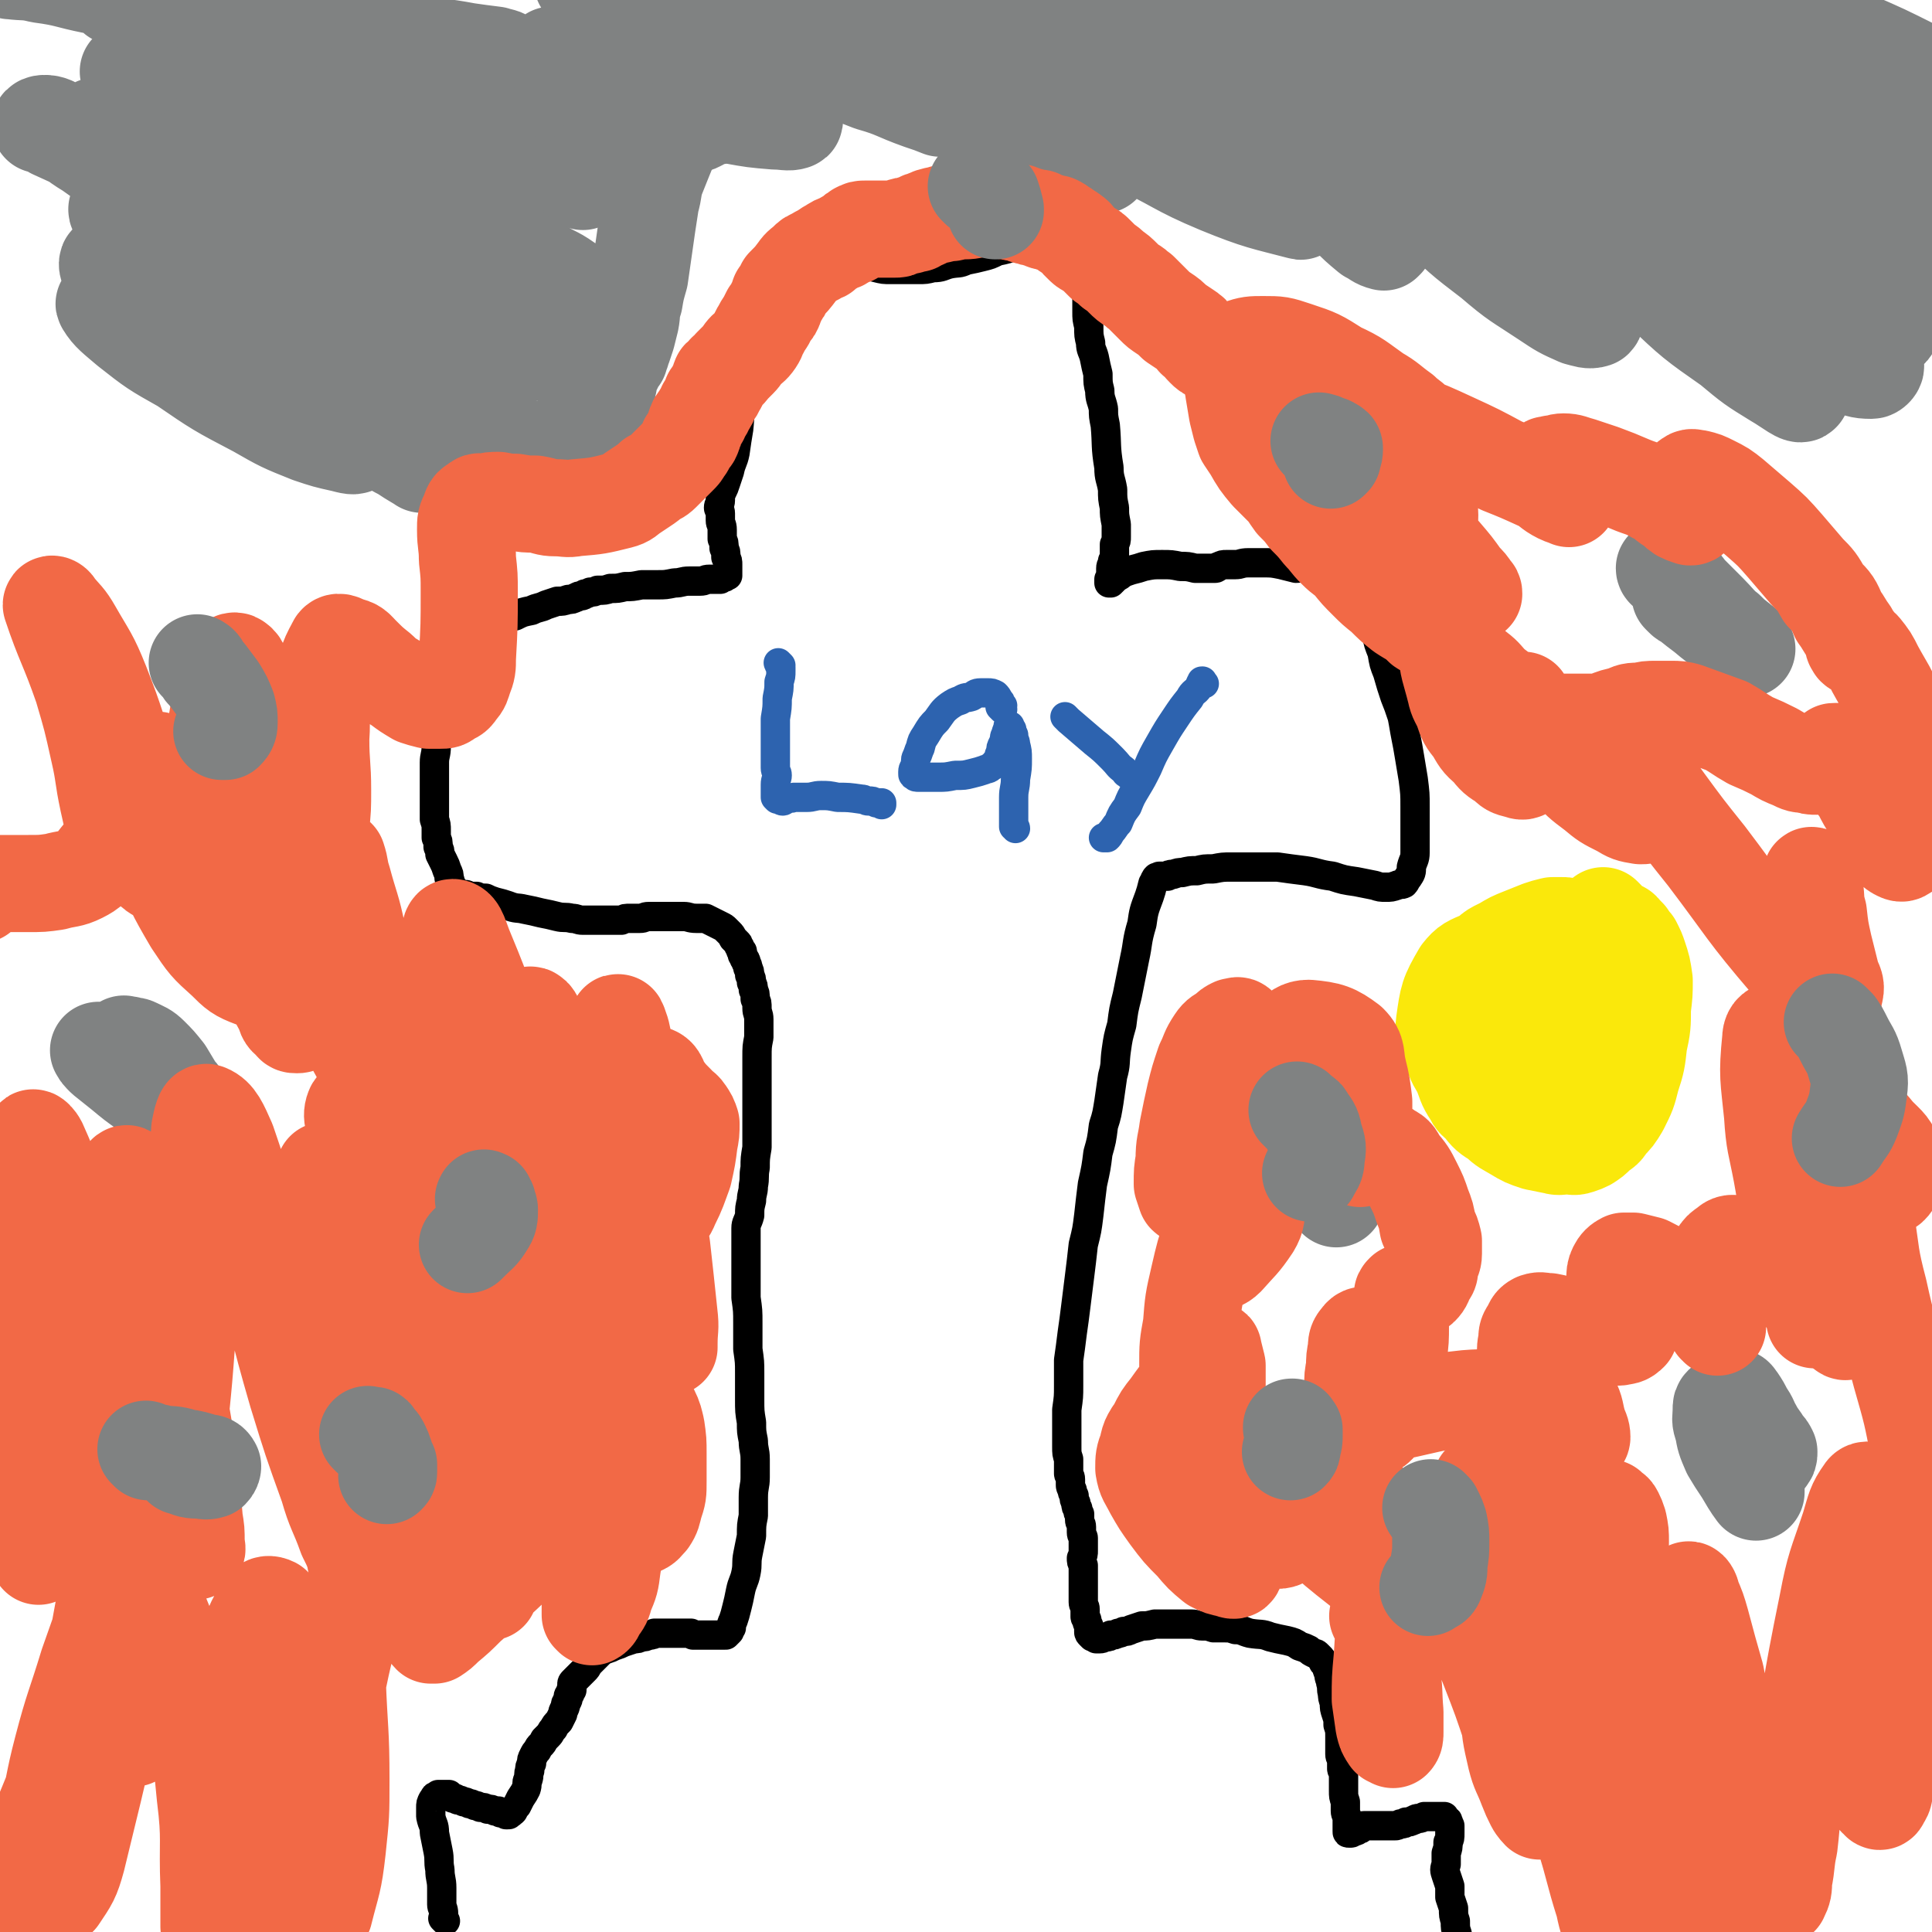 <svg viewBox='0 0 1054 1054' version='1.1' xmlns='http://www.w3.org/2000/svg' xmlns:xlink='http://www.w3.org/1999/xlink'><g fill='none' stroke='#000000' stroke-width='16' stroke-linecap='round' stroke-linejoin='round'><path d='M243,1048c-1,-1 -1,-1 -1,-1 -1,-1 0,0 0,0 0,0 0,0 0,0 0,0 0,0 0,0 -1,-1 0,0 0,0 0,0 0,0 0,0 0,0 0,0 0,0 -1,-1 0,0 0,0 0,-1 0,-2 0,-3 0,-3 -1,-3 -1,-5 0,-5 0,-5 0,-9 0,-5 -1,-5 -1,-10 -1,-5 0,-5 -1,-10 -1,-5 -1,-5 -2,-10 0,-5 -1,-4 -2,-9 0,-3 0,-3 0,-5 0,-2 0,-2 1,-4 0,0 0,0 1,-1 0,-1 0,-1 1,-1 0,0 0,0 1,-1 0,0 0,0 1,0 1,0 1,0 2,0 0,0 0,0 1,0 1,0 1,0 2,0 1,1 1,1 2,2 0,0 0,0 1,0 1,0 1,1 2,1 1,0 1,0 3,1 1,0 1,0 3,1 1,0 1,0 3,1 1,0 1,0 3,1 2,0 2,0 4,1 2,0 2,0 4,1 1,0 1,0 2,0 0,0 0,0 1,1 0,0 0,0 1,0 0,0 0,0 1,0 0,0 0,0 1,0 0,0 0,1 0,1 0,0 1,0 1,0 1,0 1,0 1,-1 1,0 1,0 2,-1 1,-2 1,-2 2,-3 1,-2 1,-2 2,-4 2,-3 2,-3 3,-5 1,-3 0,-3 1,-5 1,-3 0,-3 1,-5 0,-2 0,-2 1,-4 0,-2 0,-2 1,-4 1,-2 1,-2 2,-3 1,-2 1,-2 2,-3 1,-1 1,-1 2,-3 1,-1 1,-1 2,-2 2,-2 1,-2 3,-4 1,-2 1,-2 3,-4 1,-2 1,-2 2,-4 0,-1 0,-1 1,-3 1,-2 0,-2 1,-3 0,-1 1,-1 1,-3 0,-1 0,-1 1,-2 0,-1 0,-1 1,-2 0,-1 0,-1 0,-3 0,-1 0,-1 1,-2 1,-1 1,-1 2,-2 1,-1 1,-1 2,-2 1,-1 1,-1 2,-2 1,-1 1,-1 2,-3 1,-1 1,-1 2,-2 2,-2 2,-2 3,-3 2,-2 2,-2 4,-3 3,-1 3,-1 5,-2 3,-1 3,-1 5,-2 3,-1 3,-1 6,-2 2,0 2,0 4,-1 2,0 2,0 4,-1 2,0 2,0 3,-1 2,0 2,0 4,0 2,0 2,0 3,0 1,0 1,0 3,0 1,0 1,0 2,0 1,0 1,0 2,0 0,0 0,0 1,0 1,0 1,0 2,0 0,0 0,0 1,0 1,0 1,0 2,0 0,0 0,0 1,1 1,0 1,0 2,0 1,0 1,0 3,0 1,0 1,0 2,0 1,0 1,0 3,0 1,0 1,0 2,0 1,0 1,0 2,0 0,0 0,0 1,0 0,0 0,0 1,0 1,0 1,0 1,0 1,0 1,0 1,0 1,-1 1,-1 2,-2 0,-1 0,-1 1,-2 0,-2 0,-2 1,-4 1,-3 1,-3 2,-7 1,-4 1,-4 2,-9 1,-5 2,-5 3,-10 1,-5 0,-5 1,-10 1,-5 1,-5 2,-10 0,-6 0,-6 1,-11 0,-5 0,-5 0,-10 0,-6 1,-6 1,-11 0,-5 0,-5 0,-10 0,-5 -1,-5 -1,-10 -1,-5 -1,-5 -1,-10 -1,-6 -1,-6 -1,-13 0,-7 0,-7 0,-14 0,-6 0,-6 -1,-13 0,-7 0,-7 0,-14 0,-7 0,-7 -1,-14 0,-8 0,-8 0,-16 0,-6 0,-6 0,-12 0,-5 0,-5 0,-10 0,-3 1,-3 2,-7 0,-4 0,-4 1,-8 0,-4 1,-4 1,-8 1,-5 0,-5 1,-10 0,-5 0,-5 1,-11 0,-5 0,-5 0,-11 0,-6 0,-6 0,-12 0,-7 0,-7 0,-14 0,-6 0,-6 0,-12 0,-6 0,-6 1,-11 0,-5 0,-5 0,-10 0,-3 -1,-3 -1,-6 0,-3 0,-3 -1,-5 0,-3 0,-3 -1,-5 0,-2 0,-2 -1,-4 0,-2 0,-2 -1,-4 0,-2 0,-2 -1,-4 0,-1 0,-1 -1,-3 0,-1 0,-1 -1,-2 0,-1 0,-1 -1,-2 0,-1 0,-1 0,-2 0,0 -1,0 -1,-1 0,-1 0,-1 -1,-2 0,-1 0,-1 -1,-2 -1,-1 -1,-1 -2,-2 -1,-2 -1,-2 -2,-3 -1,-1 -1,-1 -2,-2 -1,-1 -1,-1 -3,-2 -2,-1 -2,-1 -4,-2 -2,-1 -2,-1 -4,-2 -3,0 -3,0 -5,0 -4,0 -4,-1 -7,-1 -3,0 -3,0 -7,0 -3,0 -3,0 -6,0 -3,0 -3,0 -6,0 -3,0 -2,1 -5,1 -3,0 -3,0 -5,0 -3,0 -3,0 -5,1 -2,0 -2,0 -4,0 -2,0 -2,0 -3,0 -2,0 -2,0 -4,0 -2,0 -2,0 -4,0 -3,0 -3,0 -6,0 -3,0 -3,-1 -6,-1 -4,-1 -4,0 -8,-1 -4,-1 -4,-1 -9,-2 -4,-1 -4,-1 -9,-2 -4,-1 -4,0 -9,-2 -3,-1 -3,-1 -7,-2 -3,-1 -3,-1 -5,-2 -3,0 -3,0 -5,-1 -2,0 -2,0 -3,0 -2,0 -2,-1 -3,-1 -1,0 -1,0 -2,0 -1,0 -1,-1 -2,-1 0,0 0,0 -1,0 0,0 0,0 -1,-1 0,0 0,0 0,0 -1,-1 -1,-1 -1,-2 -1,-1 -1,-1 -1,-2 -1,-1 0,-1 -1,-3 0,-2 0,-2 -1,-4 -1,-3 -1,-3 -2,-5 -1,-2 -1,-2 -2,-4 0,-2 0,-2 -1,-4 0,-3 0,-3 -1,-5 0,-2 0,-2 0,-4 0,-3 0,-3 -1,-6 0,-3 0,-3 0,-7 0,-3 0,-3 0,-7 0,-4 0,-4 0,-8 0,-4 0,-4 0,-9 0,-4 1,-4 1,-9 0,-6 0,-6 1,-11 0,-5 0,-5 0,-10 0,-4 0,-4 1,-9 0,-2 0,-2 0,-4 0,-2 0,-2 1,-4 1,-1 1,-1 2,-2 1,-2 1,-2 2,-3 1,-1 1,-1 2,-2 1,-1 1,-1 2,-2 2,-1 2,-1 3,-2 1,-1 1,-1 3,-3 1,-1 1,-2 3,-3 1,-2 1,-2 3,-4 2,-2 2,-3 5,-4 3,-2 3,-2 7,-4 3,-2 3,-3 8,-4 4,-2 4,-2 9,-3 4,-2 4,-1 8,-3 3,-1 3,-1 6,-2 3,0 3,0 6,-1 2,0 2,0 4,-1 1,0 1,-1 3,-1 1,0 1,0 2,-1 1,0 1,0 3,-1 2,0 2,0 4,-1 4,0 4,0 7,-1 4,0 4,0 8,-1 4,0 4,0 9,-1 4,0 4,0 9,0 4,0 4,0 9,-1 4,0 4,-1 8,-1 3,0 3,0 6,0 3,0 2,-1 5,-1 2,0 2,0 3,0 2,0 2,0 3,0 0,0 0,-1 1,-1 0,0 1,0 1,0 1,0 0,-1 1,-1 0,0 0,0 1,0 0,-1 0,-1 0,-2 0,0 0,0 0,-1 0,-1 0,-1 0,-3 0,-2 0,-2 -1,-4 0,-3 0,-3 -1,-5 0,-3 0,-3 -1,-5 0,-3 0,-3 0,-5 0,-3 -1,-3 -1,-5 0,-2 0,-2 0,-4 0,-2 -1,-2 -1,-3 0,-2 1,-2 1,-4 0,-3 0,-3 1,-5 1,-2 1,-2 2,-5 1,-3 1,-3 2,-6 1,-5 2,-5 3,-10 1,-7 1,-7 2,-13 1,-9 0,-9 2,-18 1,-9 1,-9 3,-18 1,-9 1,-9 3,-18 2,-7 2,-7 4,-14 1,-4 1,-4 3,-8 0,-2 1,-2 2,-4 0,-1 0,-1 1,-2 0,0 0,0 0,0 0,0 0,0 0,-1 0,0 0,0 0,0 0,0 0,0 0,0 0,0 -1,0 0,0 0,-1 1,0 1,0 0,0 0,-1 0,-1 1,-1 1,0 2,-1 0,0 0,0 1,-1 0,0 0,0 1,-1 1,0 1,0 2,0 1,0 1,0 2,-1 1,0 1,-1 2,-1 1,-1 1,0 3,-1 2,0 3,0 5,0 4,0 4,-1 8,-1 5,0 5,0 10,1 5,0 5,0 11,1 5,0 5,0 9,1 4,1 4,1 8,1 4,0 4,0 7,0 4,0 4,0 8,0 4,0 4,0 8,-1 5,0 5,-1 9,-2 5,-1 5,0 9,-2 5,-1 5,-1 9,-2 4,-1 4,-1 8,-3 5,-1 5,-1 10,-3 5,-1 5,-1 10,-1 6,0 6,0 11,0 4,0 4,0 9,0 4,0 4,0 9,2 1,0 1,1 1,2 0,1 0,1 0,2 0,1 0,1 0,2 0,2 0,2 0,3 0,2 0,2 0,4 0,2 0,2 0,4 0,3 0,3 -1,5 0,3 0,3 0,6 0,3 0,3 0,7 0,4 0,4 1,8 0,5 0,5 1,9 0,4 1,4 2,8 1,5 1,5 2,9 0,5 0,5 1,9 0,5 1,5 2,10 0,4 0,4 1,9 1,11 0,11 2,23 0,6 1,6 2,12 0,5 0,5 1,10 0,4 0,4 1,9 0,3 0,3 0,7 0,2 0,2 -1,4 0,3 0,3 0,5 0,2 0,2 -1,4 0,2 -1,2 -1,4 0,2 0,2 0,4 0,1 0,1 -1,2 0,1 0,1 0,2 0,0 0,0 1,0 0,0 0,0 1,-1 1,-1 1,-1 2,-2 2,-1 2,-1 3,-2 2,-1 2,-1 5,-2 4,-1 4,-1 7,-2 5,-1 5,-1 10,-1 5,0 5,0 10,1 4,0 4,0 8,1 2,0 2,0 4,0 2,0 2,0 4,0 1,0 2,0 3,0 1,0 1,-1 2,-1 2,-1 2,-1 4,-1 2,0 2,0 5,0 3,0 3,-1 7,-1 4,0 4,0 8,0 5,0 5,0 10,1 4,1 4,1 8,2 3,0 3,-1 5,0 2,0 2,1 4,2 1,0 1,0 3,1 2,0 2,0 4,1 1,0 1,0 3,1 2,0 2,0 3,1 2,0 2,0 3,1 1,0 1,0 3,1 1,1 1,0 2,1 0,0 0,1 1,1 1,1 1,0 2,1 0,1 0,1 1,2 1,1 1,1 2,2 0,1 0,1 1,3 1,1 1,1 2,3 0,2 0,2 1,4 0,3 1,2 2,5 1,3 1,3 2,6 1,5 1,5 3,10 1,6 1,6 3,11 2,7 2,7 4,13 2,5 2,5 4,11 1,5 1,6 2,11 1,5 1,5 2,11 1,6 1,6 2,12 1,8 1,8 1,15 0,7 0,7 0,13 0,6 0,6 0,12 0,4 -1,4 -2,8 0,3 0,3 -2,6 -1,1 -1,2 -2,3 -2,1 -2,0 -4,1 -3,1 -3,1 -6,1 -3,0 -3,0 -6,-1 -5,-1 -5,-1 -10,-2 -7,-1 -7,-1 -13,-3 -8,-1 -8,-2 -15,-3 -8,-1 -8,-1 -15,-2 -7,0 -7,0 -14,0 -5,0 -5,0 -11,0 -5,0 -5,0 -10,1 -5,0 -5,0 -9,1 -4,0 -4,0 -8,1 -2,0 -2,0 -5,1 -2,0 -2,0 -3,1 -1,0 -1,0 -3,0 0,0 0,0 -1,0 -1,0 -1,0 -1,1 0,0 0,0 0,0 0,0 0,0 0,0 0,0 0,0 -1,0 0,0 0,0 0,0 0,0 0,-1 0,0 -1,0 0,0 -1,1 0,1 0,1 -1,2 -1,4 -1,4 -2,7 -3,8 -3,8 -4,15 -3,10 -2,10 -4,19 -2,10 -2,10 -4,20 -2,8 -2,8 -3,16 -2,7 -2,7 -3,14 -1,7 0,7 -2,14 -1,7 -1,7 -2,14 -1,6 -1,7 -3,13 -1,8 -1,8 -3,15 -1,8 -1,8 -3,17 -1,8 -1,8 -2,17 -1,8 -1,8 -3,16 -1,9 -1,9 -2,17 -1,8 -1,8 -2,16 -1,8 -1,8 -2,15 -1,8 -1,8 -2,15 0,7 0,7 0,14 0,6 0,6 -1,13 0,5 0,5 0,11 0,5 0,5 0,9 0,4 0,4 1,7 0,2 0,2 0,5 0,1 0,1 0,3 0,1 1,1 1,3 0,1 0,1 0,3 0,1 0,1 1,3 0,1 0,1 1,3 0,2 0,2 1,4 0,2 0,2 1,3 0,2 0,2 1,3 0,2 0,2 0,3 0,2 1,2 1,4 0,1 0,1 0,3 0,2 1,2 1,3 0,2 0,2 0,3 0,2 0,2 0,4 0,2 0,2 -1,4 0,2 0,2 1,4 0,2 0,2 0,4 0,2 0,2 0,3 0,2 0,2 0,4 0,1 0,1 0,2 0,2 0,2 0,4 0,1 0,1 0,3 0,2 1,2 1,4 0,2 0,2 0,4 0,1 1,1 1,2 0,1 0,1 1,3 0,1 0,1 0,3 0,1 0,1 1,2 0,0 0,0 1,1 0,0 0,0 1,0 0,0 0,0 1,1 1,0 1,0 2,0 2,0 2,-1 3,-1 2,0 2,0 3,-1 2,0 2,0 4,-1 1,0 1,0 3,-1 2,0 2,0 4,-1 3,-1 3,-1 6,-2 3,0 3,0 7,-1 3,0 3,0 7,0 3,0 3,0 7,0 3,0 3,0 6,0 3,0 3,1 6,1 3,0 3,0 6,1 3,0 3,0 6,0 3,0 3,0 6,1 4,0 4,1 8,2 6,1 6,0 11,2 4,1 4,1 9,2 4,1 4,1 7,3 3,1 3,1 5,2 1,1 1,1 3,2 1,0 1,0 2,1 0,0 0,0 1,1 1,1 1,1 2,3 1,1 1,1 2,2 0,2 0,2 1,4 0,3 1,3 1,5 1,3 0,3 1,6 0,2 0,2 1,5 0,3 0,3 1,6 1,3 1,3 1,6 1,3 1,3 1,7 0,2 0,2 0,5 0,2 0,2 0,4 0,2 1,2 1,4 0,2 0,2 0,4 0,1 1,1 1,3 0,2 0,2 0,4 0,3 0,3 0,5 0,3 0,3 1,6 0,3 0,3 0,5 0,2 1,2 1,5 0,1 0,1 0,3 0,0 0,0 0,1 0,0 0,0 0,1 0,0 0,0 0,1 0,0 0,0 0,0 0,1 0,1 1,1 0,0 0,0 0,0 1,0 1,0 1,0 1,0 1,-1 2,-1 1,0 1,0 2,-1 1,0 1,0 2,-1 0,0 0,-1 1,-1 1,0 1,0 2,0 1,0 1,0 3,0 1,0 1,0 2,0 2,0 2,0 3,0 2,0 2,0 4,0 1,0 1,0 3,0 1,0 1,0 3,-1 2,0 2,0 3,-1 2,0 2,0 4,-1 1,0 1,-1 3,-1 1,0 1,0 3,-1 2,0 2,0 5,0 0,0 0,0 1,0 1,0 1,0 2,0 0,0 0,0 1,0 1,0 1,0 2,0 0,0 0,1 0,1 0,0 1,0 1,1 1,0 1,0 1,1 1,1 0,1 1,2 0,2 0,2 0,4 0,3 0,3 -1,5 0,3 0,3 -1,6 0,3 0,3 0,6 -1,3 -1,3 0,6 1,3 1,3 2,6 0,3 0,3 0,6 1,3 1,3 2,6 0,4 0,4 1,7 0,4 0,4 1,7 0,4 0,4 1,8 0,0 0,1 0,1 0,0 0,-1 -1,-3 0,0 0,0 0,-1 '/></g>
<g fill='none' stroke='#FAE80B' stroke-width='53' stroke-linecap='round' stroke-linejoin='round'><path d='M876,501c-1,-1 -1,-1 -1,-1 -1,-1 0,0 0,0 0,1 -1,0 -1,1 0,1 0,1 1,2 0,0 1,0 2,1 1,0 1,0 2,1 2,1 2,1 4,2 2,0 2,1 3,2 1,1 1,1 2,2 1,2 1,2 3,4 2,4 2,4 3,7 2,6 2,6 3,13 0,7 0,7 -1,15 0,9 0,10 -2,19 -1,9 -1,10 -4,19 -2,8 -2,8 -6,16 -3,5 -3,5 -7,9 -2,4 -3,3 -6,6 -2,2 -2,2 -5,4 -2,1 -2,1 -5,2 -3,1 -3,0 -6,0 -3,0 -4,1 -7,0 -5,-1 -5,-1 -10,-2 -6,-2 -6,-2 -11,-5 -5,-3 -6,-3 -10,-7 -5,-3 -5,-3 -9,-8 -3,-3 -3,-2 -5,-6 -4,-6 -3,-6 -6,-13 -1,-3 -1,-3 -2,-7 0,-4 0,-4 0,-8 0,-6 0,-6 0,-11 0,-6 0,-6 2,-12 1,-6 2,-6 5,-12 3,-6 4,-6 8,-10 5,-4 5,-4 10,-8 5,-3 5,-3 10,-5 5,-2 5,-2 10,-4 3,-1 3,-1 7,-2 3,0 3,0 5,0 2,0 3,0 4,1 3,1 3,1 4,3 3,4 3,4 5,8 2,6 2,6 4,12 1,7 2,7 2,15 0,8 0,8 -2,16 -1,9 -1,9 -4,18 -3,7 -3,8 -8,14 -3,6 -3,6 -8,10 -3,3 -3,4 -8,5 -4,1 -5,1 -9,-1 -5,-1 -6,-1 -10,-4 -8,-9 -9,-9 -13,-19 -2,-6 0,-7 1,-13 0,-6 0,-6 3,-12 2,-8 2,-8 6,-14 5,-7 5,-7 10,-13 4,-4 4,-5 9,-9 4,-3 4,-5 8,-5 6,1 8,2 12,7 4,5 3,7 5,14 3,9 3,9 4,18 0,10 0,10 -2,19 -1,8 1,10 -4,16 -6,7 -9,8 -18,9 -6,1 -7,-2 -12,-6 -6,-5 -6,-6 -11,-12 -5,-7 -6,-7 -9,-15 -4,-7 -4,-7 -6,-14 -1,-7 -1,-7 0,-14 1,-7 1,-8 5,-14 3,-6 4,-6 10,-9 7,-3 9,-5 16,-3 8,2 9,4 15,10 8,8 8,9 11,20 4,11 3,12 4,24 1,11 1,12 -1,23 -2,8 -2,9 -6,15 -3,4 -4,5 -9,7 -5,1 -6,0 -12,-1 -7,-3 -7,-3 -13,-7 -7,-6 -7,-7 -12,-15 -4,-8 -4,-9 -6,-18 -2,-8 -1,-8 0,-16 1,-7 1,-8 5,-14 3,-6 3,-7 8,-12 4,-4 4,-4 9,-7 4,-3 4,-3 9,-4 3,0 4,0 8,1 4,0 4,1 7,3 4,3 4,3 7,7 3,5 3,6 4,11 1,8 0,8 -1,16 0,8 0,9 -2,17 -2,7 -2,8 -6,15 -3,5 -4,6 -9,9 -6,3 -7,3 -14,3 -8,0 -9,0 -17,-3 -8,-3 -8,-4 -14,-10 -6,-5 -6,-6 -9,-13 -3,-8 -5,-9 -4,-16 2,-14 2,-15 9,-27 4,-5 5,-5 12,-8 7,-2 8,-3 15,-1 8,1 8,3 15,7 6,5 6,5 11,11 3,4 3,4 6,9 1,2 1,2 2,4 0,2 0,3 -2,4 -2,1 -2,1 -5,2 -4,1 -4,1 -9,2 -6,1 -6,1 -13,1 -6,0 -6,0 -12,-1 -4,0 -4,0 -8,-2 -1,0 -2,-1 -3,-3 0,-1 0,-2 1,-3 2,-2 2,-2 5,-4 5,-2 5,-2 10,-4 6,-2 6,-2 12,-4 4,-1 4,-1 8,-1 3,0 4,0 6,2 0,1 -1,1 -1,3 '/></g>
<g fill='none' stroke='#808282' stroke-width='53' stroke-linecap='round' stroke-linejoin='round'><path d='M291,69c-1,-1 -1,-1 -1,-1 -1,-1 0,0 0,0 0,0 0,0 0,-1 0,-1 0,-1 -1,-2 -1,-1 -1,-1 -2,-2 -3,-3 -3,-3 -6,-5 -6,-3 -6,-3 -11,-6 -7,-3 -7,-3 -13,-6 -8,-3 -8,-4 -15,-6 -8,-3 -8,-3 -17,-5 -6,-2 -6,-2 -12,-4 -4,-1 -4,-1 -8,-2 -2,0 -4,0 -5,1 -1,0 0,2 1,3 2,4 3,4 6,6 7,6 7,6 15,11 8,6 8,6 17,12 9,6 9,7 18,13 8,5 8,5 16,10 6,3 6,3 11,7 2,1 3,2 3,4 0,2 -2,3 -4,4 -6,1 -6,1 -12,1 -10,0 -10,0 -19,-2 -15,-4 -15,-4 -29,-9 -16,-5 -16,-5 -32,-12 -15,-7 -15,-7 -30,-16 -2,-1 -3,-2 -3,-3 0,-1 2,-1 4,0 6,1 6,1 12,4 12,5 12,5 23,11 18,11 18,11 36,23 18,13 18,13 35,27 13,10 13,11 26,21 7,5 8,4 15,9 1,1 3,3 2,3 -1,0 -3,-1 -6,-2 -10,-4 -10,-3 -19,-7 -18,-8 -19,-7 -36,-16 -24,-12 -23,-13 -46,-26 -37,-20 -37,-21 -73,-41 -6,-3 -8,-4 -12,-6 -1,0 1,1 2,2 5,4 5,4 11,8 15,11 15,11 30,22 29,20 28,21 57,41 32,23 33,23 65,45 18,12 18,12 35,24 5,4 7,5 10,8 1,0 -1,-1 -2,-2 -6,-3 -6,-3 -12,-7 -14,-7 -14,-7 -28,-16 -22,-13 -22,-13 -45,-27 -28,-18 -27,-18 -55,-36 -24,-15 -24,-14 -47,-30 -11,-7 -11,-7 -21,-15 -1,-1 -1,-2 -1,-2 7,4 8,5 15,9 18,11 18,11 36,22 24,16 23,17 47,33 21,14 21,13 41,28 6,4 12,9 11,9 -2,1 -8,-4 -16,-7 -18,-9 -19,-9 -36,-17 -29,-14 -29,-14 -57,-29 -33,-16 -33,-16 -65,-33 -17,-9 -17,-10 -34,-19 -4,-1 -7,-2 -8,-1 -1,0 3,2 5,4 8,6 8,6 16,12 18,14 18,14 36,28 29,23 29,24 59,46 29,21 29,21 58,40 11,8 20,12 23,13 2,1 -7,-4 -13,-8 -15,-9 -15,-9 -30,-18 -25,-16 -25,-17 -51,-34 -32,-20 -32,-20 -64,-41 -21,-14 -21,-14 -42,-29 -10,-6 -9,-7 -19,-13 -3,-2 -7,-2 -8,-1 0,0 4,1 7,3 13,6 14,6 26,13 26,15 27,15 52,31 33,21 32,22 65,43 33,22 34,21 67,43 0,1 0,2 -1,1 -7,-2 -7,-3 -14,-6 -14,-6 -14,-5 -27,-13 -45,-23 -44,-25 -89,-49 -15,-8 -15,-9 -31,-16 -6,-3 -9,-4 -13,-4 -1,0 1,3 3,5 7,9 7,9 15,16 17,18 17,18 36,34 26,22 26,22 53,43 22,17 22,16 45,32 7,5 9,6 14,9 1,1 -1,-1 -2,-2 -7,-4 -8,-4 -15,-8 -15,-9 -14,-9 -30,-18 -24,-15 -24,-14 -48,-29 -24,-15 -25,-14 -49,-30 -13,-8 -13,-8 -25,-18 -2,-1 -3,-4 -2,-5 1,0 4,2 7,5 9,5 8,6 17,12 16,12 16,12 32,24 22,15 22,15 44,30 14,10 14,9 28,20 4,4 7,6 7,8 0,2 -3,1 -7,0 -9,-2 -9,-2 -18,-5 -15,-6 -15,-6 -29,-14 -21,-11 -21,-11 -40,-24 -16,-9 -16,-9 -30,-20 -7,-6 -10,-8 -13,-13 -1,-1 2,1 5,2 6,4 5,5 12,9 11,7 11,7 23,14 16,9 16,9 32,18 12,7 12,7 25,12 5,3 5,3 10,5 1,1 2,0 2,0 0,-2 -1,-3 -2,-5 -3,-4 -4,-3 -6,-7 -4,-5 -4,-5 -6,-10 -2,-4 -3,-5 -1,-8 1,-3 2,-3 6,-4 7,-1 8,-1 15,1 11,1 11,2 22,5 13,4 13,5 26,9 13,4 13,4 25,9 8,3 8,2 16,5 2,1 2,1 5,3 1,0 1,0 1,0 0,0 -1,-1 -2,-2 -1,-1 -1,-1 -3,-2 -2,-2 -2,-2 -4,-4 -2,-1 -2,-1 -4,-2 -1,0 -2,0 -3,1 0,0 0,1 0,2 1,4 1,4 4,8 3,4 4,4 8,8 4,4 4,4 8,8 4,4 4,3 8,7 3,3 3,3 6,7 0,0 0,0 0,1 0,0 0,0 -1,0 0,0 0,0 -1,-1 0,0 0,0 0,0 1,0 1,0 1,-1 1,0 1,0 1,-1 1,-1 1,-1 2,-2 1,0 1,0 2,-1 1,0 1,0 2,-1 1,0 1,0 2,-1 0,0 0,0 1,-1 1,0 1,0 2,-1 1,0 1,0 2,-1 1,0 1,0 3,-1 1,0 1,0 2,0 1,0 1,0 2,0 0,0 0,0 1,0 0,0 0,0 1,0 1,0 1,0 1,0 1,0 0,1 1,1 0,0 0,0 1,1 1,0 1,0 2,1 1,1 2,0 3,2 2,1 2,1 3,2 2,2 2,2 4,3 1,0 1,0 3,1 0,0 0,0 1,1 1,0 1,0 2,1 0,0 0,0 1,0 0,0 0,0 1,0 0,0 0,0 0,0 0,-1 0,-1 0,-2 0,-1 0,-1 0,-2 0,-1 0,-1 0,-2 0,-1 0,-1 0,-2 0,-2 0,-2 0,-3 0,-2 -1,-2 -1,-4 0,-3 0,-3 0,-6 0,-3 1,-3 1,-7 0,-3 0,-3 1,-7 0,-3 0,-3 0,-7 0,-3 0,-3 1,-6 0,-2 0,-3 1,-5 1,-2 1,-2 2,-4 0,-1 0,-1 1,-3 1,-1 1,-1 2,-2 0,-1 0,-1 1,-3 0,-1 0,-1 1,-3 1,-3 1,-3 2,-6 1,-4 1,-4 2,-8 1,-5 0,-5 2,-11 1,-6 1,-6 3,-13 1,-7 1,-7 2,-14 1,-7 1,-7 2,-14 1,-6 1,-7 2,-13 2,-7 1,-7 3,-13 2,-5 2,-5 4,-10 2,-5 2,-5 4,-9 2,-3 1,-3 3,-5 1,-2 1,-2 2,-4 1,-3 0,-3 1,-6 0,-1 0,-1 0,-2 0,0 -1,0 -2,1 -2,1 -2,2 -5,4 -5,4 -5,4 -10,8 -5,5 -5,5 -11,9 -5,3 -5,3 -10,5 -3,1 -3,0 -7,-1 -3,-1 -4,-1 -6,-3 -3,-3 -2,-4 -4,-8 -3,-5 -3,-5 -5,-10 -2,-6 -2,-6 -3,-12 -1,-5 -1,-6 -1,-11 0,-5 0,-5 2,-9 0,-2 1,-2 3,-3 1,-1 1,-1 3,0 2,0 2,0 3,2 2,1 2,1 3,2 0,3 1,3 0,5 -1,3 -1,3 -4,4 -5,2 -6,2 -12,2 -13,-1 -14,-2 -27,-4 -24,-6 -24,-6 -48,-12 -30,-8 -30,-9 -60,-16 -25,-7 -25,-7 -51,-12 -15,-3 -16,-2 -32,-4 -9,-1 -9,0 -19,-1 -3,0 -4,0 -7,0 0,0 0,0 1,1 9,4 9,4 18,8 15,5 15,5 31,9 25,6 25,6 50,10 25,4 25,4 50,7 18,2 18,2 37,3 10,0 10,0 20,-1 3,0 6,-1 6,-2 0,-1 -2,-1 -5,-2 -8,-1 -8,-1 -15,-2 -16,-3 -16,-2 -32,-5 -28,-4 -28,-5 -55,-9 -34,-6 -34,-6 -68,-12 -24,-5 -24,-5 -49,-10 -15,-3 -14,-4 -29,-6 -8,-2 -8,-1 -16,-2 0,0 -1,0 0,0 8,1 9,0 18,2 21,3 22,1 43,6 34,8 34,9 67,18 45,13 45,13 90,27 30,9 31,8 61,18 15,6 15,6 31,12 3,2 6,3 7,4 0,1 -3,0 -6,-1 -8,-2 -8,-2 -17,-5 -18,-5 -18,-5 -36,-10 -28,-8 -28,-8 -57,-17 -32,-9 -32,-10 -65,-19 -20,-6 -20,-6 -40,-9 -6,-1 -13,-1 -12,0 2,1 8,2 16,4 19,4 19,4 39,8 33,8 33,8 67,15 39,8 39,8 78,16 23,5 23,5 45,9 9,1 9,1 17,1 3,0 4,0 6,-1 0,0 0,-1 -1,-2 -4,-2 -4,-2 -8,-4 -7,-3 -7,-3 -14,-6 -7,-3 -7,-4 -14,-8 -7,-3 -7,-3 -13,-7 -4,-2 -4,-2 -7,-4 0,0 0,-1 0,-1 4,1 4,1 8,3 10,4 9,5 19,9 17,7 17,8 35,13 18,5 18,5 37,8 11,2 11,2 23,3 5,0 7,1 10,0 1,0 0,-2 -1,-3 -5,-4 -5,-4 -11,-7 -9,-7 -9,-6 -18,-13 -9,-6 -9,-6 -19,-13 -7,-5 -7,-5 -15,-11 -4,-2 -4,-2 -7,-5 -1,-1 -2,-2 -1,-3 2,-1 3,-1 7,0 10,1 10,1 20,4 19,6 19,6 38,12 23,8 23,8 46,16 22,8 23,8 43,16 0,0 -1,0 -2,0 -5,-2 -5,-2 -11,-4 -14,-5 -13,-6 -27,-10 -23,-9 -23,-9 -47,-17 -27,-9 -27,-8 -53,-17 -19,-6 -19,-5 -37,-12 -9,-3 -9,-4 -17,-7 -2,-1 -4,-2 -3,-2 2,0 4,1 8,2 11,3 11,3 21,6 21,6 21,6 42,12 29,8 29,8 58,16 27,8 27,7 55,16 18,5 18,6 36,11 9,3 9,3 19,6 2,0 4,1 5,0 0,0 -2,-1 -4,-2 -6,-4 -6,-4 -12,-7 -11,-5 -11,-5 -22,-10 -17,-8 -17,-8 -34,-14 -19,-8 -19,-8 -38,-14 -11,-4 -11,-4 -22,-6 -5,-1 -7,-2 -10,-2 -1,0 1,1 2,2 7,2 8,1 15,5 18,7 18,8 35,16 25,13 25,15 50,27 36,18 36,17 72,34 3,1 6,2 7,2 1,0 -2,0 -4,-1 -5,-3 -5,-3 -9,-6 -7,-5 -7,-5 -14,-10 -9,-6 -9,-6 -17,-12 -6,-4 -7,-4 -12,-10 -1,-1 -2,-3 -1,-4 3,-1 5,0 9,1 11,4 11,4 22,9 22,10 22,10 43,21 24,11 23,13 47,23 22,9 25,9 44,14 2,1 -1,-2 -2,-3 -5,-5 -5,-4 -10,-9 -9,-8 -9,-8 -17,-16 -13,-12 -12,-13 -25,-24 -14,-13 -14,-13 -29,-26 -9,-8 -9,-8 -18,-17 -3,-3 -6,-5 -6,-6 1,-1 5,1 8,2 13,5 13,5 24,12 21,13 20,13 39,28 22,17 22,17 43,35 15,13 15,13 30,28 5,5 6,6 10,12 0,0 -1,1 -1,1 -4,-1 -4,-2 -8,-4 -6,-5 -6,-5 -12,-11 -10,-9 -11,-9 -20,-19 -18,-20 -19,-20 -35,-42 -3,-3 -5,-6 -3,-8 1,-3 4,-2 9,-1 11,2 12,2 22,8 22,11 22,11 43,25 29,18 28,19 56,39 22,16 22,16 44,33 9,7 11,7 18,15 2,3 2,6 1,7 -3,1 -5,0 -9,-1 -9,-4 -9,-4 -18,-10 -15,-10 -15,-9 -29,-21 -17,-13 -17,-13 -33,-29 -13,-13 -13,-13 -24,-28 -7,-8 -9,-8 -12,-17 -2,-4 -1,-6 2,-8 4,-3 7,-3 13,-2 16,2 17,3 32,9 28,14 28,14 55,31 36,22 36,22 69,47 25,18 27,17 48,40 12,12 17,21 19,29 0,3 -7,-3 -14,-7 -13,-8 -13,-8 -25,-18 -20,-14 -20,-14 -38,-31 -26,-23 -26,-23 -50,-48 -24,-26 -24,-26 -46,-54 -11,-13 -11,-14 -19,-28 -1,-4 -3,-7 -1,-8 4,0 7,2 14,5 16,8 16,8 31,18 27,17 28,16 53,36 53,41 52,43 103,87 6,5 12,12 11,12 -1,0 -8,-6 -16,-12 -13,-12 -13,-12 -26,-24 -19,-19 -19,-19 -37,-39 -21,-23 -21,-23 -41,-47 -12,-15 -13,-14 -25,-31 -3,-4 -6,-8 -4,-10 1,-2 4,0 9,2 11,4 12,3 23,9 21,10 21,10 42,21 27,17 27,18 54,35 28,17 28,17 56,35 15,9 15,9 29,19 0,1 0,2 0,2 -2,-3 -2,-5 -5,-8 -12,-10 -13,-9 -26,-18 -22,-15 -22,-14 -42,-31 -22,-17 -21,-17 -41,-36 -15,-14 -15,-14 -28,-29 -5,-7 -7,-8 -9,-15 -1,-2 2,-3 4,-3 8,0 8,1 16,2 14,3 14,3 27,7 21,7 21,8 42,16 20,8 20,8 41,16 8,4 16,7 16,7 0,-1 -8,-5 -17,-9 -16,-8 -16,-8 -32,-15 -19,-7 -19,-8 -38,-14 -12,-4 -12,-4 -24,-5 -4,0 -8,-1 -9,2 0,4 3,7 8,12 11,13 11,13 24,24 21,18 21,18 44,33 21,15 24,12 43,29 6,5 5,7 6,14 0,2 0,3 -2,3 -10,1 -11,0 -22,-1 -29,-4 -29,-3 -58,-9 -49,-10 -50,-10 -98,-23 -42,-11 -42,-12 -83,-27 -65,-23 -66,-22 -129,-49 -24,-10 -25,-9 -46,-24 -15,-10 -15,-11 -26,-25 -3,-4 -5,-10 -3,-9 6,1 10,6 19,14 10,9 9,10 19,20 19,21 18,22 37,42 26,27 26,27 54,52 14,13 15,12 30,23 2,1 4,1 3,1 -1,-1 -3,-2 -6,-4 -7,-3 -7,-3 -13,-6 -13,-7 -13,-7 -26,-14 -20,-12 -20,-11 -39,-25 -18,-13 -19,-12 -34,-28 -10,-10 -10,-11 -16,-24 -2,-7 -4,-11 -1,-15 2,-3 6,0 10,2 13,8 12,10 24,18 18,13 18,13 37,25 18,12 18,11 36,22 12,8 13,8 24,16 3,3 6,6 5,7 -2,1 -6,-1 -12,-2 -16,-5 -16,-5 -32,-11 -31,-11 -32,-10 -62,-23 -42,-17 -42,-18 -84,-35 -27,-12 -27,-12 -54,-23 -13,-6 -22,-9 -26,-12 -2,-1 6,1 12,3 15,5 15,5 30,11 29,11 30,11 59,23 48,19 48,20 96,40 35,16 35,16 71,31 23,10 23,10 46,18 10,4 11,5 20,6 2,0 3,-2 2,-2 -4,-3 -6,-3 -11,-6 -11,-5 -11,-5 -22,-10 -18,-8 -18,-8 -35,-17 -23,-11 -23,-11 -45,-22 -30,-16 -30,-16 -59,-33 -3,-1 -6,-2 -5,-3 1,0 4,1 9,2 13,4 13,4 26,9 28,10 28,9 54,21 41,17 40,18 80,36 33,15 33,15 66,30 14,7 14,7 27,14 2,1 4,2 3,1 -2,0 -4,-1 -8,-3 -8,-3 -8,-3 -17,-7 -13,-5 -13,-5 -25,-12 -19,-9 -19,-9 -38,-20 -17,-9 -17,-9 -34,-18 -10,-5 -10,-5 -19,-10 -2,-1 -4,-2 -3,-2 2,1 4,2 8,5 12,9 12,10 23,19 25,18 24,18 49,36 33,22 33,22 65,44 18,12 20,15 37,23 1,1 1,-3 -1,-5 -7,-7 -9,-6 -18,-13 -12,-10 -12,-10 -23,-21 -11,-10 -12,-10 -22,-20 -8,-9 -14,-13 -16,-19 -1,-2 5,1 10,3 10,5 10,5 20,10 18,10 18,9 35,20 19,12 20,11 38,25 24,18 25,19 46,39 1,1 -1,3 -2,3 -7,0 -7,-1 -14,-3 -9,-2 -9,-2 -18,-7 -8,-4 -9,-4 -16,-10 -7,-6 -7,-6 -12,-14 -4,-7 -5,-8 -6,-15 0,-4 -1,-6 2,-9 3,-3 5,-3 9,-3 9,0 9,1 17,4 11,4 11,5 22,11 10,5 10,5 19,13 5,3 8,5 8,9 0,2 -3,3 -6,4 -8,2 -9,2 -17,1 -11,-1 -12,0 -22,-4 -12,-4 -12,-5 -22,-13 -11,-9 -11,-10 -21,-21 -9,-9 -9,-9 -17,-19 -5,-7 -5,-8 -10,-15 -3,-6 -3,-7 -5,-13 -2,-4 -2,-4 -3,-9 0,-4 0,-4 0,-8 0,-2 0,-2 0,-5 0,-1 0,-1 0,-3 0,-1 0,-1 -1,-2 -1,0 -1,0 -2,-1 -2,-1 -2,-2 -4,-3 -5,-3 -6,-3 -11,-5 -10,-4 -10,-4 -19,-9 -11,-4 -11,-4 -21,-9 -9,-5 -8,-6 -17,-12 -5,-3 -5,-3 -10,-8 -4,-3 -3,-4 -7,-8 -2,-2 -2,-2 -4,-5 0,-1 0,-1 -1,-3 0,0 0,0 -1,0 0,0 0,0 0,0 0,0 -1,0 -1,0 -1,0 -1,1 -3,1 -2,1 -2,1 -4,1 -5,1 -5,1 -10,2 -9,0 -9,0 -18,1 -12,0 -12,0 -24,1 -13,1 -13,1 -26,3 -13,2 -13,2 -26,4 -11,1 -11,1 -22,1 -8,0 -8,0 -16,-2 -8,-1 -9,0 -16,-4 -8,-4 -9,-5 -15,-12 -7,-7 -6,-8 -11,-16 -4,-5 -2,-7 -7,-11 -3,-3 -4,-3 -9,-2 -8,1 -8,3 -16,5 -11,4 -11,6 -22,8 -10,3 -10,2 -20,2 -2,0 -2,0 -4,-2 0,0 0,0 0,-1 0,-1 0,-1 -1,-1 0,0 0,0 -1,0 '/><path d='M157,15c-1,-1 -1,-1 -1,-1 -1,-1 0,0 0,0 -1,0 -2,0 -4,0 -3,0 -3,0 -6,0 -4,0 -4,0 -8,1 -4,0 -4,0 -9,1 -3,0 -3,0 -7,2 -3,1 -3,1 -6,2 -1,1 -1,1 -3,2 '/><path d='M74,40c-1,-1 -1,-1 -1,-1 -1,-1 -1,0 -1,0 -1,0 -1,0 -2,0 '/><path d='M308,53c-1,-1 -1,-1 -1,-1 -1,-1 0,0 0,0 6,0 6,0 12,-1 5,0 5,0 11,-1 '/><path d='M219,80c-1,-1 -1,-1 -1,-1 -1,-1 0,0 0,0 0,0 0,0 0,0 '/><path d='M318,99c-1,-1 -2,-1 -1,-1 0,-1 0,0 1,-1 1,0 1,-1 2,-2 1,-1 1,-1 2,-2 1,-2 1,-3 3,-4 4,-3 4,-3 8,-4 4,-3 5,-2 9,-4 6,-3 6,-3 11,-5 5,-2 5,-2 10,-4 4,-2 4,-2 8,-3 3,0 3,0 5,-1 3,0 3,0 5,-1 2,-1 2,-1 3,-2 1,0 1,0 3,-1 0,0 0,0 1,0 1,0 1,-1 2,-1 1,-1 1,-1 2,-1 1,-1 1,0 2,-1 1,0 1,-1 2,-1 0,0 0,0 0,1 0,0 0,0 1,0 0,0 0,0 0,0 0,0 0,0 0,0 0,0 0,0 0,0 '/><path d='M69,571c-1,-1 -1,-1 -1,-1 -1,-1 0,0 0,0 0,0 0,0 0,0 1,0 1,0 2,0 2,1 2,0 4,1 4,2 5,2 8,5 4,4 4,4 8,9 3,5 3,5 6,10 2,2 3,3 3,5 0,2 -1,3 -2,3 -3,0 -4,-1 -7,-2 -5,-3 -5,-3 -10,-6 -5,-4 -5,-4 -9,-8 -4,-4 -4,-4 -7,-8 -1,-2 -1,-2 -3,-4 0,0 0,0 1,0 1,1 1,1 2,2 4,3 4,3 8,6 5,4 5,5 11,9 5,4 5,4 10,8 2,2 2,2 4,4 0,0 0,1 -1,1 -2,0 -3,-1 -5,-2 -6,-4 -6,-4 -11,-8 -7,-5 -7,-5 -13,-10 -5,-4 -5,-4 -10,-8 -2,-2 -3,-3 -3,-4 -1,0 1,0 2,1 3,1 3,1 5,3 '/><path d='M952,777c-1,-1 -1,-1 -1,-1 -1,-1 0,0 0,0 0,0 -1,-1 -1,-2 -1,-1 0,-2 -1,-3 -1,-2 -1,-2 -2,-4 0,-2 -1,-2 -1,-4 0,0 0,-1 0,-1 1,0 1,1 2,2 2,3 2,3 4,7 3,4 2,4 5,9 2,4 3,4 5,8 2,2 2,2 3,4 0,2 0,2 -1,3 0,1 -1,0 -2,-1 -3,-2 -3,-2 -5,-5 -3,-5 -3,-5 -5,-9 -3,-4 -2,-4 -5,-8 -2,-3 -2,-3 -4,-6 -1,0 -2,-1 -3,0 -1,1 -1,1 -1,3 0,5 -1,5 1,10 1,6 1,6 4,13 3,5 3,5 7,11 3,5 4,7 7,11 0,0 0,-1 0,-2 -1,-4 -2,-4 -3,-8 -3,-6 -2,-6 -5,-12 -2,-5 -3,-5 -6,-10 -2,-3 -2,-3 -4,-7 -1,0 -1,0 -1,-1 '/><path d='M918,326c-1,-1 -1,-1 -1,-1 -1,-1 0,0 0,0 0,0 0,0 0,0 0,0 -1,-1 0,0 0,0 0,0 1,1 1,1 1,1 3,2 5,4 5,4 9,7 6,5 6,5 12,9 4,4 4,4 8,7 2,1 3,3 3,3 0,0 -1,-1 -2,-2 -4,-4 -4,-3 -8,-7 -6,-5 -6,-6 -11,-11 -6,-6 -6,-6 -11,-11 -3,-4 -3,-4 -7,-7 -2,-2 -2,-2 -5,-5 0,0 -1,0 -1,-1 0,0 1,-1 2,0 1,0 1,0 2,1 1,1 1,1 2,2 1,1 1,1 2,3 0,1 0,1 0,2 '/><path d='M727,650c-1,-1 -1,-1 -1,-1 -1,-1 0,0 0,0 0,0 0,0 0,0 0,0 -1,-1 0,0 0,0 0,1 1,2 1,1 0,1 1,2 0,0 1,1 1,1 0,0 0,-1 0,-2 -1,-1 -1,-1 -2,-3 -1,-3 -1,-3 -2,-6 -1,-3 0,-3 -1,-6 -2,-2 -2,-3 -4,-4 -2,-1 -2,0 -4,0 '/></g>
<g fill='none' stroke='#F26946' stroke-width='53' stroke-linecap='round' stroke-linejoin='round'><path d='M836,910c-1,-1 -1,-1 -1,-1 -1,-1 0,0 0,0 0,-1 1,-2 1,-4 0,-5 1,-5 -1,-11 -2,-10 -2,-10 -7,-19 -6,-12 -7,-12 -15,-22 -7,-9 -8,-9 -16,-17 -5,-5 -5,-5 -10,-10 -1,0 -2,-1 -2,-1 1,2 2,3 4,6 5,8 5,8 9,16 8,12 8,12 15,24 10,15 10,15 20,29 6,9 6,9 13,18 2,2 4,5 3,4 -1,0 -4,-3 -8,-6 -11,-10 -12,-9 -22,-20 -17,-16 -16,-17 -33,-34 -17,-19 -17,-19 -35,-38 -13,-13 -13,-14 -26,-26 -5,-5 -6,-6 -11,-9 -1,0 -2,1 -2,3 1,3 1,4 4,7 5,7 6,7 11,14 8,11 8,12 16,23 8,11 9,11 15,22 5,8 9,13 9,16 0,2 -4,-2 -8,-4 -9,-7 -8,-7 -16,-14 -14,-11 -14,-11 -27,-23 -16,-13 -16,-13 -31,-28 -11,-10 -11,-10 -22,-21 -4,-3 -8,-6 -8,-7 0,0 4,3 7,6 6,5 6,5 11,11 6,8 6,8 12,16 6,7 6,7 11,15 3,5 3,5 5,10 0,2 0,4 -2,5 -3,1 -4,-1 -8,-2 -8,-4 -8,-4 -15,-9 -10,-7 -10,-8 -20,-16 -9,-7 -9,-7 -17,-15 -4,-5 -4,-6 -8,-11 -1,-3 -2,-5 -2,-5 0,0 1,1 2,3 4,5 4,4 7,9 6,9 6,9 12,17 11,19 12,18 23,37 2,3 2,4 1,7 0,2 -1,2 -3,1 -5,-1 -5,-1 -9,-3 -6,-5 -6,-5 -11,-11 -7,-7 -7,-7 -13,-15 -5,-7 -5,-7 -9,-14 -3,-6 -4,-6 -5,-12 0,-5 0,-6 2,-11 1,-6 2,-6 5,-11 3,-6 3,-6 7,-11 5,-7 5,-7 10,-13 3,-5 3,-5 7,-10 2,-3 1,-4 4,-7 1,-1 1,-2 2,-2 1,0 1,0 1,1 1,4 1,4 2,8 0,5 0,5 0,10 0,4 0,6 -2,9 -3,3 -5,4 -8,3 -3,-1 -3,-3 -4,-7 -1,-7 -1,-7 -2,-15 0,-11 0,-11 2,-22 1,-13 1,-13 4,-26 3,-13 3,-13 7,-25 2,-8 2,-9 7,-16 2,-5 2,-5 5,-8 2,-2 3,-2 6,-2 2,0 3,-1 4,0 2,1 2,2 3,4 0,3 1,4 0,7 -1,6 0,7 -3,12 -6,9 -7,9 -14,17 -3,3 -4,2 -7,4 -2,0 -2,0 -3,1 0,0 -1,0 -1,0 0,-1 1,-2 1,-3 1,-4 1,-4 2,-7 1,-6 1,-6 1,-13 0,-8 0,-8 0,-17 0,-11 -1,-11 -2,-23 0,-2 0,-2 0,-5 0,0 0,-1 1,-1 0,0 0,0 0,1 0,1 0,1 0,3 0,4 0,4 -1,7 -1,6 -1,6 -3,11 -1,3 -1,3 -3,6 -2,2 -2,3 -4,3 -1,0 -2,0 -3,-1 -1,-3 -1,-3 -2,-6 0,-7 0,-7 1,-13 0,-9 1,-9 2,-17 2,-10 2,-10 4,-19 2,-8 2,-8 5,-17 3,-6 2,-6 6,-12 2,-3 3,-3 6,-5 2,-2 2,-2 4,-3 2,0 2,-1 3,0 4,4 5,5 7,10 3,5 3,6 4,12 0,5 0,5 0,10 0,4 0,4 -2,7 0,2 0,2 -2,4 0,0 -1,1 -1,0 0,-4 0,-4 2,-9 1,-5 1,-5 3,-10 3,-5 3,-5 8,-10 3,-5 3,-5 8,-8 5,-3 6,-5 11,-5 11,1 14,2 22,8 5,5 3,7 5,15 2,8 2,9 3,17 0,7 0,7 0,14 0,4 0,4 -1,9 0,2 0,3 0,5 0,2 0,2 -1,3 0,0 0,0 0,0 0,0 1,0 1,-1 1,-1 1,-1 2,-2 1,-1 1,-1 2,-2 2,0 2,-1 4,-1 3,0 4,0 6,2 4,2 4,2 6,6 5,6 5,6 8,12 3,6 3,6 5,12 2,5 2,5 3,11 2,4 2,4 3,8 0,3 0,3 0,7 0,3 -1,3 -2,7 0,3 0,3 -2,5 -1,3 -1,4 -3,6 -1,1 -2,1 -3,2 -1,0 -1,0 -3,1 -1,0 -1,0 -2,0 0,0 -1,0 -1,0 -1,1 -1,1 -1,2 0,2 0,2 0,4 0,6 -1,6 -1,12 0,8 0,8 -1,16 -1,9 -1,9 -3,18 -2,7 -2,7 -4,12 -2,4 -2,5 -4,8 -2,2 -2,2 -4,2 -2,0 -3,-1 -4,-3 -3,-4 -2,-4 -4,-8 -1,-6 -2,-6 -2,-11 0,-6 0,-6 1,-11 0,-5 0,-5 1,-10 0,-3 0,-4 2,-6 1,-2 3,-2 4,-1 2,2 1,3 2,7 0,5 0,5 0,10 0,6 0,6 0,12 0,5 -1,5 -1,10 0,2 -1,2 0,4 0,1 1,2 2,2 1,0 1,-1 3,-2 5,-1 5,-1 10,-2 19,-4 19,-5 38,-7 12,-1 12,0 23,1 8,0 8,0 15,2 5,2 6,2 9,6 2,3 1,4 0,7 -1,4 -1,5 -4,8 -3,3 -3,3 -7,5 -3,2 -3,3 -6,4 -3,1 -3,1 -6,0 -2,0 -3,-1 -4,-2 -2,-2 -3,-2 -3,-5 0,-4 0,-4 1,-8 2,-6 2,-6 4,-11 3,-6 2,-6 5,-11 3,-5 4,-5 8,-9 3,-3 3,-4 8,-6 2,-1 3,-1 5,1 3,2 3,3 4,6 3,6 3,6 5,13 3,6 2,6 4,13 1,3 2,4 2,7 0,1 -1,1 -1,1 -3,-1 -3,-2 -6,-4 -5,-6 -6,-5 -9,-11 -8,-14 -8,-14 -14,-29 -1,-4 -1,-5 0,-10 0,-3 0,-3 2,-6 1,-2 1,-3 3,-4 3,-1 3,0 7,0 5,1 5,1 10,3 6,1 6,1 12,3 5,1 5,1 11,2 4,0 4,1 7,0 2,0 3,-1 4,-2 0,-2 0,-3 -1,-5 -1,-4 -1,-4 -2,-8 -2,-4 -3,-4 -4,-8 -1,-4 -1,-4 -1,-8 0,-3 0,-4 1,-6 1,-2 2,-3 4,-4 2,0 3,0 5,0 4,1 4,1 8,2 4,2 4,2 9,5 4,3 4,3 9,7 4,3 4,3 8,7 3,3 3,3 6,7 2,2 2,3 4,5 1,1 1,2 2,3 0,0 0,-1 -1,-1 -1,-2 -1,-1 -2,-3 -1,-4 -1,-4 -2,-7 0,-5 0,-6 0,-11 0,-5 0,-5 2,-9 1,-4 1,-4 3,-8 2,-3 2,-3 5,-5 2,-2 3,-2 6,-1 4,0 4,0 8,3 6,3 6,3 11,8 8,7 7,8 15,15 7,7 7,7 15,14 4,3 4,3 9,7 0,0 1,1 1,0 0,-1 -1,-2 -3,-4 -3,-4 -3,-4 -6,-8 -5,-8 -6,-8 -10,-17 -5,-12 -6,-12 -9,-25 -5,-15 -4,-16 -7,-32 -3,-16 -4,-16 -5,-32 -2,-20 -3,-21 -1,-41 0,-3 1,-5 4,-5 3,0 4,2 7,5 6,7 5,7 11,14 9,10 9,10 18,19 9,10 10,9 18,19 6,6 7,6 10,14 2,4 0,5 -1,9 0,3 -1,4 -2,5 -1,1 -2,0 -3,-1 -2,-2 -2,-3 -3,-6 -3,-6 -2,-6 -4,-12 -3,-9 -3,-8 -6,-17 -3,-11 -3,-11 -6,-22 -4,-14 -4,-14 -7,-28 -3,-14 -3,-14 -5,-27 -2,-11 -2,-11 -5,-22 -1,-8 -1,-8 -3,-16 0,-6 0,-6 -1,-12 0,-2 0,-2 0,-5 0,-1 0,-2 1,-1 0,2 0,3 1,6 1,7 0,7 2,14 1,9 1,9 3,18 2,8 2,8 4,16 1,4 3,5 2,9 0,2 -2,2 -3,2 -4,-1 -5,-2 -8,-4 -7,-6 -8,-6 -14,-14 -24,-28 -23,-29 -45,-58 -12,-15 -12,-15 -23,-30 -8,-11 -8,-11 -16,-22 -4,-7 -4,-6 -8,-13 -1,-3 -1,-3 -2,-6 0,-1 0,-2 0,-2 1,0 1,1 2,2 2,3 2,3 4,6 3,5 4,5 6,10 3,6 3,6 5,12 2,6 2,6 3,12 0,4 0,5 -2,7 -1,2 -3,2 -5,2 -6,-1 -6,-1 -11,-4 -8,-4 -8,-4 -14,-9 -8,-6 -8,-6 -14,-13 -7,-7 -7,-7 -13,-15 -4,-6 -4,-6 -8,-12 -2,-4 -2,-4 -4,-7 0,-1 0,-2 0,-3 0,0 0,1 0,1 1,2 1,2 2,4 2,4 2,4 3,9 1,5 1,5 1,10 0,4 0,5 -1,9 0,2 -1,3 -3,4 -2,2 -2,2 -5,1 -4,-1 -4,-1 -7,-4 -5,-3 -5,-3 -9,-8 -5,-4 -5,-5 -8,-10 -4,-5 -4,-5 -6,-11 -2,-5 -3,-5 -4,-10 -3,-12 -4,-12 -5,-24 0,-5 1,-5 2,-11 1,-5 1,-4 3,-9 0,-3 0,-3 1,-6 0,-2 0,-2 1,-4 0,-1 0,-1 1,-2 1,0 1,0 2,0 0,0 1,0 2,0 1,0 1,1 1,1 1,1 1,1 2,2 0,0 0,0 0,0 0,-1 0,-1 -1,-2 -2,-3 -2,-3 -5,-6 -5,-7 -5,-7 -11,-14 -9,-10 -9,-9 -18,-19 -11,-12 -11,-12 -21,-24 -8,-8 -8,-8 -15,-17 -4,-6 -4,-6 -7,-12 -1,-3 -1,-3 -1,-6 0,-1 0,-2 2,-3 2,0 3,1 5,2 6,3 6,3 11,7 8,6 8,6 15,13 7,6 7,7 12,15 4,6 4,7 7,14 2,4 3,5 3,9 0,3 0,4 -2,5 -3,2 -4,1 -8,0 -8,-3 -8,-4 -16,-9 -11,-6 -11,-6 -22,-14 -13,-10 -12,-10 -24,-20 -11,-9 -11,-9 -21,-20 -7,-7 -7,-6 -13,-14 -3,-5 -3,-5 -5,-10 0,-2 0,-3 1,-5 2,-3 3,-3 6,-4 6,-2 7,-2 13,-2 9,0 9,0 18,3 12,4 12,4 23,11 11,5 11,6 21,13 7,4 7,5 14,10 3,3 4,3 7,6 1,1 2,2 1,3 -1,1 -2,1 -5,0 -4,-1 -4,-1 -9,-3 -7,-3 -7,-3 -14,-6 -6,-3 -6,-3 -12,-6 -3,-1 -5,-1 -6,-3 0,-1 3,-2 5,-1 7,1 7,2 13,5 11,4 11,5 22,10 13,5 13,5 26,11 13,6 13,6 26,13 10,4 10,4 21,9 6,3 5,4 11,7 2,1 3,1 5,2 0,0 0,0 -1,-1 -1,-1 -1,-1 -2,-2 -2,-2 -2,-2 -4,-4 -1,-2 -1,-2 -3,-4 -1,-2 -1,-2 -2,-4 -1,-1 -1,-2 0,-3 0,-1 1,0 3,-1 3,0 3,-1 6,-1 4,0 5,1 9,2 6,2 6,2 12,4 8,3 8,3 15,6 7,3 7,2 14,6 5,2 4,3 9,6 3,2 2,2 5,4 2,1 2,1 5,2 1,0 1,0 2,-1 0,0 0,0 0,-1 0,-1 0,-1 -1,-3 0,-2 -1,-2 -2,-4 0,-2 0,-2 -1,-4 0,-2 0,-2 0,-4 0,-2 0,-3 2,-4 1,-1 2,0 4,0 4,1 4,1 8,3 6,3 6,3 11,7 7,6 7,6 14,12 8,7 8,7 15,15 6,7 6,7 12,14 5,5 5,5 9,12 5,5 5,5 8,12 3,4 3,5 6,9 2,4 2,3 4,6 1,1 2,2 2,3 0,0 -2,0 -3,-1 0,0 0,0 0,-1 0,0 -1,0 -1,-1 0,0 0,0 0,0 0,0 0,0 1,1 2,1 2,0 4,2 4,5 4,5 7,11 6,11 7,11 11,22 6,15 6,15 10,30 3,13 3,14 3,27 0,7 -1,7 -3,14 -1,4 -2,4 -4,6 -2,1 -2,2 -4,1 -2,-1 -2,-1 -4,-3 -2,-4 -2,-4 -4,-8 -3,-6 -3,-6 -6,-11 -4,-6 -4,-6 -7,-12 -4,-5 -4,-5 -7,-11 -2,-3 -2,-3 -4,-7 -1,-1 -1,-1 -2,-3 0,0 -1,0 -1,0 -1,0 -1,0 -1,1 -1,1 -1,1 -2,2 -1,1 -1,1 -3,3 -2,1 -2,1 -4,2 -3,0 -3,0 -5,-1 -4,0 -4,0 -8,-2 -5,-2 -5,-2 -10,-5 -6,-3 -6,-3 -13,-6 -7,-4 -6,-4 -13,-8 -11,-4 -11,-4 -22,-8 -4,-1 -4,-1 -8,-1 -5,0 -5,0 -9,0 -4,0 -4,0 -8,1 -5,0 -5,0 -9,2 -5,1 -5,1 -10,3 -4,1 -4,1 -9,1 -3,0 -3,0 -6,0 -3,0 -3,0 -6,0 -3,0 -3,0 -6,0 -3,0 -3,0 -7,-1 -3,-1 -4,-1 -7,-2 -3,-2 -3,-2 -6,-4 -3,-3 -3,-3 -6,-6 -5,-4 -5,-4 -9,-7 -4,-4 -4,-5 -8,-8 -5,-4 -5,-4 -10,-8 -5,-4 -5,-4 -10,-8 -5,-5 -5,-5 -10,-8 -5,-5 -5,-4 -11,-8 -5,-4 -5,-4 -10,-9 -5,-4 -5,-4 -9,-8 -5,-5 -5,-5 -9,-10 -4,-4 -4,-3 -8,-7 -5,-5 -4,-5 -8,-9 -4,-5 -4,-5 -8,-9 -3,-4 -3,-4 -7,-8 -3,-4 -3,-5 -6,-8 -4,-4 -4,-4 -8,-8 -5,-6 -5,-6 -9,-13 -2,-3 -2,-3 -4,-6 -1,-3 -1,-3 -2,-6 -1,-4 -1,-4 -2,-8 -1,-6 -1,-6 -2,-12 0,-1 0,-1 0,-3 0,-1 -1,-1 -1,-2 0,-1 0,-1 0,-3 0,-1 -1,-1 -1,-2 -1,-1 0,-1 -1,-2 0,0 -1,0 -1,-1 -1,-1 -1,-1 -2,-2 -1,-1 -1,-1 -2,-2 -1,-1 -1,-1 -3,-3 -3,-1 -3,-1 -5,-3 -3,-3 -2,-3 -5,-5 -2,-3 -2,-3 -5,-5 -3,-2 -3,-2 -6,-4 -3,-3 -3,-3 -6,-5 -3,-2 -3,-2 -5,-4 -2,-2 -2,-2 -4,-4 -2,-2 -2,-2 -4,-4 -2,-1 -2,-2 -4,-3 -3,-2 -3,-2 -5,-4 -3,-3 -3,-3 -6,-5 -2,-2 -2,-2 -5,-4 -2,-2 -2,-2 -4,-4 -2,-2 -2,-2 -4,-3 -2,-1 -2,-1 -4,-3 -1,-1 -1,-1 -2,-2 -1,-1 -1,-2 -3,-3 -1,-1 -1,-1 -3,-2 -1,-1 -1,-1 -3,-2 -1,-1 -1,-1 -3,-2 -2,0 -2,0 -4,-1 -3,0 -3,-1 -5,-2 -3,0 -3,0 -5,-1 -3,0 -3,-1 -6,-2 -3,0 -3,0 -6,-1 -4,0 -4,0 -7,-1 -4,0 -4,0 -8,0 -4,0 -4,1 -9,1 -3,0 -3,0 -7,1 -3,0 -3,0 -6,1 -5,1 -5,1 -9,3 -2,0 -2,1 -4,2 -2,0 -2,0 -4,1 -2,0 -2,0 -5,1 -1,1 -1,1 -3,1 -2,0 -2,0 -4,0 -2,0 -2,0 -3,0 -2,0 -2,0 -3,0 -2,0 -2,0 -3,0 -2,0 -2,0 -3,0 -2,0 -2,0 -4,1 -2,1 -1,1 -3,3 -3,1 -3,1 -6,3 -3,1 -3,1 -6,3 -2,1 -2,1 -4,3 -2,1 -2,0 -4,2 -3,1 -3,1 -5,3 -2,2 -3,2 -5,5 -3,4 -3,4 -7,8 -1,3 -1,3 -3,5 -1,3 -1,3 -2,5 -1,3 -1,3 -3,5 -1,2 -1,2 -2,4 -2,3 -2,3 -3,5 -2,3 -1,3 -3,6 -2,3 -3,3 -5,5 -2,2 -2,3 -4,5 -2,2 -2,2 -4,4 -1,1 -1,2 -3,3 -1,2 -2,2 -3,3 -1,2 0,3 -2,5 -1,3 -1,2 -3,5 -1,3 -1,3 -3,6 -1,3 -2,3 -3,6 -2,2 -2,2 -3,5 0,2 0,2 -1,3 0,1 0,2 -1,3 -1,1 -1,1 -2,2 -1,2 0,2 -2,4 -1,2 -1,2 -3,4 -3,3 -3,3 -5,5 -2,2 -2,2 -4,4 -2,2 -3,2 -5,3 -2,2 -2,2 -5,4 -3,2 -3,2 -6,4 -3,2 -3,3 -7,4 -12,3 -12,3 -24,4 -5,1 -5,0 -11,0 -5,0 -5,-1 -11,-2 -5,0 -5,0 -11,-1 -4,0 -4,0 -9,-1 -4,0 -4,0 -8,1 -2,0 -3,-1 -4,1 -3,1 -3,2 -4,5 -2,4 -2,4 -2,9 0,8 1,8 1,16 1,9 1,9 1,18 0,18 0,18 -1,36 0,5 0,6 -2,11 -1,3 -1,4 -3,6 -2,3 -2,3 -5,4 -2,2 -2,2 -5,2 -3,0 -3,0 -6,0 -4,-1 -4,-1 -7,-2 -5,-3 -5,-3 -9,-6 -6,-4 -6,-3 -11,-8 -5,-4 -5,-4 -10,-9 -3,-3 -3,-4 -8,-5 -2,-1 -5,-3 -6,0 -5,9 -5,11 -7,23 -2,14 0,14 -1,28 0,14 1,14 1,28 0,10 0,10 -1,20 -1,5 -1,5 -3,9 0,2 0,3 -2,4 -1,1 -2,0 -3,-1 -2,-2 -2,-3 -3,-6 -4,-7 -5,-7 -7,-14 -11,-27 -11,-27 -20,-54 -3,-9 -2,-10 -4,-19 -2,-5 -1,-7 -4,-9 -1,-1 -3,0 -4,2 -2,5 -1,5 -3,11 -2,10 -2,10 -4,22 -3,15 -2,15 -5,31 -3,13 -3,13 -8,26 -3,8 -3,8 -8,15 -2,4 -3,5 -7,7 -2,2 -4,2 -6,0 -4,-3 -4,-4 -7,-9 -4,-9 -4,-10 -7,-20 -5,-14 -4,-14 -8,-28 -5,-16 -5,-16 -10,-32 -4,-10 -4,-10 -7,-21 -2,-4 -3,-5 -3,-9 0,-1 1,0 2,0 3,4 3,4 5,9 4,9 4,9 8,19 4,14 4,14 7,28 3,14 3,14 5,29 1,9 1,9 1,18 0,3 0,7 -2,6 -2,-1 -3,-5 -5,-10 -2,-9 -2,-9 -4,-18 -3,-14 -2,-14 -5,-27 -4,-18 -4,-18 -9,-35 -8,-23 -10,-24 -17,-45 0,-1 2,0 2,1 5,6 6,6 10,13 8,14 9,14 15,29 9,23 8,23 16,46 8,24 6,25 16,48 8,18 8,19 18,36 8,12 8,12 18,21 6,6 7,7 15,10 6,2 6,2 13,1 6,-1 7,-1 11,-5 5,-4 5,-5 8,-11 3,-7 3,-7 5,-15 3,-8 2,-8 4,-16 1,-7 1,-7 2,-13 0,-4 0,-5 1,-8 0,-1 1,0 2,1 2,6 1,6 3,12 4,15 5,15 8,30 6,25 6,25 11,51 5,23 4,23 7,45 2,15 2,16 3,31 0,0 0,1 -1,1 -1,0 -1,-1 -2,-2 -1,-2 0,-2 -1,-5 -3,-16 -4,-16 -6,-32 -2,-14 -2,-15 -3,-29 0,-12 0,-12 1,-24 0,-6 -1,-8 2,-13 1,-2 3,-2 6,0 6,3 6,4 11,10 9,12 9,13 15,27 9,24 9,24 15,49 6,26 5,26 9,52 2,17 2,17 3,34 0,5 0,8 -1,11 0,1 -1,-2 -2,-4 -1,-7 -1,-7 -2,-14 -2,-14 -2,-14 -4,-29 -3,-23 -3,-23 -5,-47 -3,-29 -3,-29 -4,-58 -2,-22 -2,-22 -2,-45 0,-6 0,-13 2,-13 3,0 4,6 7,13 7,17 7,17 13,34 8,27 9,27 16,53 13,51 13,51 25,102 2,7 2,7 3,14 0,1 0,2 -1,3 0,0 -1,-1 -2,-2 -2,-4 -2,-4 -3,-8 -3,-9 -2,-9 -4,-18 -2,-16 -2,-16 -3,-33 -3,-21 -2,-21 -4,-43 -2,-20 -2,-20 -4,-39 -1,-12 -2,-13 -2,-25 0,-2 1,-4 2,-3 2,1 2,4 4,9 4,12 4,12 7,25 6,20 6,20 10,41 6,27 5,27 10,55 4,27 3,27 8,54 2,16 3,18 5,33 0,1 0,-1 -1,-2 -1,-4 -1,-4 -2,-8 -1,-7 -1,-7 -3,-14 -2,-11 -2,-11 -3,-23 -2,-18 -3,-18 -4,-36 0,-24 0,-24 2,-48 2,-19 2,-20 6,-39 3,-9 3,-11 8,-18 1,-1 4,0 5,2 4,6 4,7 5,14 4,17 3,17 6,33 4,24 4,24 8,48 2,18 2,18 4,37 1,8 0,8 0,16 0,1 0,2 0,2 -1,0 -1,-1 -1,-3 -1,-5 -1,-5 -2,-9 -5,-32 -6,-32 -10,-64 -3,-22 -3,-23 -4,-45 0,-13 -2,-14 1,-25 1,-3 4,-4 7,-3 4,1 3,4 6,8 3,4 3,4 7,8 2,3 3,2 5,5 2,3 2,3 3,6 0,5 0,5 -1,10 -1,8 -1,8 -3,17 -3,8 -3,9 -7,17 -2,5 -3,5 -6,9 -1,2 -2,2 -3,3 -1,1 -1,1 -2,1 -1,0 -1,-1 -2,-2 -1,-2 -1,-2 -1,-4 -1,-5 -1,-5 -2,-11 -1,-10 -1,-10 -2,-20 -1,-13 -1,-13 -2,-26 -2,-13 -1,-13 -3,-25 -2,-10 -2,-10 -4,-19 -1,-3 -2,-6 -2,-5 -1,1 0,4 0,8 0,12 1,12 0,24 0,21 0,21 -2,42 -1,24 -1,24 -3,49 -2,35 -1,35 -6,69 -1,5 -2,6 -6,8 -3,1 -4,0 -7,-2 -6,-4 -6,-4 -10,-10 -8,-10 -8,-10 -14,-21 -9,-20 -10,-20 -17,-40 -10,-28 -10,-29 -18,-57 -8,-24 -7,-24 -14,-48 -3,-9 -4,-14 -6,-19 0,-1 1,4 2,7 4,14 5,13 8,28 6,30 6,30 10,60 7,47 7,47 10,94 3,37 3,37 4,75 0,21 0,25 -1,43 0,2 -1,-2 -2,-5 -2,-6 -1,-6 -3,-12 -4,-12 -5,-11 -8,-23 -7,-21 -7,-21 -12,-42 -7,-32 -6,-32 -12,-64 -8,-37 -6,-37 -15,-73 -6,-21 -5,-23 -14,-41 -2,-4 -7,-6 -8,-3 -2,5 1,8 3,17 2,17 3,17 4,34 3,27 3,27 5,54 1,29 1,29 1,58 0,17 -1,17 -2,35 0,5 0,6 -1,11 0,1 -1,2 -1,1 -1,-2 -1,-3 -2,-6 -3,-6 -3,-6 -5,-13 -4,-15 -5,-15 -8,-29 -4,-26 -5,-26 -7,-51 -3,-38 -2,-44 -3,-77 0,-2 0,3 0,6 1,13 0,13 2,26 2,23 3,23 5,46 3,31 3,31 6,62 2,26 1,26 2,51 1,11 1,12 2,21 0,1 0,0 0,-1 -2,-6 -2,-6 -5,-12 -5,-14 -6,-13 -10,-27 -9,-25 -9,-25 -17,-51 -11,-38 -10,-38 -20,-77 -9,-30 -8,-31 -18,-60 -4,-9 -6,-14 -11,-16 -2,-1 -3,4 -4,9 -1,13 0,14 -1,27 -1,22 -1,22 -2,45 -2,27 -3,27 -5,55 -2,26 -3,26 -4,53 0,16 0,16 2,32 1,8 1,8 4,15 1,2 3,4 4,3 1,-1 0,-2 0,-5 0,-6 0,-6 -1,-12 -1,-12 -1,-12 -2,-24 -3,-22 -3,-22 -7,-44 -4,-29 -3,-29 -9,-57 -7,-32 -9,-39 -18,-63 -2,-3 -3,4 -4,8 -2,13 -1,14 -2,27 -3,25 -2,25 -7,50 -12,54 -13,54 -29,108 -2,8 -4,8 -7,15 0,0 0,0 0,0 0,-4 0,-4 0,-7 1,-9 2,-9 2,-18 1,-19 1,-19 1,-37 0,-33 -1,-33 -2,-65 -2,-35 -2,-35 -3,-69 -1,-16 -2,-19 -1,-32 0,-1 2,1 3,3 5,11 5,12 9,24 9,26 10,26 15,53 9,41 8,41 13,83 4,39 4,40 6,79 2,23 1,23 3,45 1,13 1,13 2,25 1,6 1,6 3,12 0,2 1,4 1,3 0,-1 -1,-3 -1,-6 0,-10 0,-10 0,-20 0,-19 0,-19 -1,-38 0,-25 0,-25 0,-50 0,-17 0,-17 -1,-34 0,-5 1,-10 0,-10 0,0 -1,5 -2,9 -2,17 -1,17 -4,35 -5,32 -2,33 -10,64 -15,57 -17,56 -35,112 -3,9 -5,9 -6,19 -1,4 0,5 3,8 3,3 4,3 8,2 4,0 5,-1 8,-4 6,-9 7,-10 10,-21 15,-62 16,-62 25,-126 4,-28 3,-29 2,-58 0,-8 -1,-11 -3,-15 -1,-2 -2,2 -3,5 -1,7 0,7 -1,15 -2,15 -1,15 -3,30 -5,25 -4,26 -11,50 -8,30 -9,30 -18,59 -7,18 -8,18 -14,37 -1,6 -2,7 -1,12 0,1 2,1 2,0 2,-4 1,-5 3,-10 2,-10 2,-10 5,-20 5,-19 4,-20 9,-39 6,-23 7,-23 14,-46 6,-17 6,-17 12,-34 3,-7 3,-10 8,-14 3,-2 5,0 8,3 7,7 7,8 12,19 8,20 9,20 15,41 7,28 6,28 9,57 3,24 1,24 2,49 0,11 0,17 0,22 0,2 0,-5 0,-10 1,-9 1,-9 2,-18 1,-16 1,-17 2,-33 3,-25 2,-25 7,-49 3,-21 3,-21 9,-42 4,-11 4,-13 10,-22 1,-2 3,-2 5,-1 3,4 3,5 5,11 4,11 4,11 6,24 3,21 3,21 4,42 2,26 2,26 1,52 0,18 0,18 -2,35 0,7 -1,7 -2,13 0,1 0,2 0,1 0,-1 0,-2 1,-4 0,-6 1,-6 1,-11 2,-12 2,-12 3,-24 3,-19 3,-19 6,-39 3,-21 2,-21 5,-43 1,-12 0,-13 3,-25 0,-1 1,-3 2,-2 1,3 1,5 2,11 1,27 2,27 2,54 0,19 0,19 -2,38 -2,18 -3,18 -7,34 0,1 -1,1 -2,1 -1,-3 0,-4 -1,-8 0,-10 0,-10 0,-21 1,-19 0,-19 2,-38 3,-26 2,-27 7,-53 5,-26 6,-26 12,-51 4,-17 4,-17 10,-34 2,-8 1,-8 5,-15 2,-3 3,-4 5,-4 3,0 3,1 5,4 3,4 4,4 5,9 3,7 2,7 4,14 1,8 1,8 2,15 1,7 0,7 1,13 0,4 0,4 1,9 0,3 0,3 1,5 0,2 0,2 1,3 0,0 1,0 2,0 3,-2 3,-2 6,-5 6,-5 6,-5 12,-11 8,-7 8,-7 16,-14 9,-8 9,-9 18,-17 7,-6 6,-7 15,-12 9,-6 11,-8 21,-9 3,0 4,2 6,5 3,5 3,6 4,12 1,7 0,7 -1,14 -1,8 -1,8 -4,15 -1,4 -1,4 -4,8 -1,2 -1,3 -3,4 0,0 -1,-1 -1,-1 0,-4 0,-4 0,-7 0,-8 0,-8 1,-15 2,-13 2,-13 5,-25 7,-28 6,-28 14,-55 2,-6 2,-7 5,-12 1,-1 3,-2 4,-1 2,0 3,2 4,4 2,4 2,5 3,9 1,7 1,7 1,14 0,7 0,8 0,15 0,7 0,7 -2,13 -1,4 -1,5 -3,8 -2,2 -2,3 -5,4 -4,0 -4,0 -8,-1 -6,-2 -6,-2 -10,-6 -7,-4 -7,-4 -13,-10 -7,-7 -7,-8 -13,-16 -6,-9 -5,-9 -11,-18 -6,-9 -5,-9 -12,-17 -5,-5 -5,-6 -11,-10 -5,-3 -6,-3 -11,-3 -7,0 -8,2 -14,5 -9,5 -9,6 -18,11 -10,6 -10,6 -20,10 -9,4 -10,4 -19,6 -6,1 -7,2 -12,0 -4,-1 -5,-2 -7,-6 -4,-5 -4,-5 -5,-12 -2,-8 -2,-8 -3,-16 0,-10 0,-10 1,-20 1,-12 1,-12 3,-23 5,-21 5,-21 11,-40 2,-6 3,-6 6,-10 3,-3 3,-4 6,-5 2,-2 3,-2 5,-1 2,0 2,1 3,2 2,4 2,5 3,9 3,8 3,8 5,17 3,10 2,10 6,21 3,8 3,8 7,16 3,5 3,5 7,9 2,2 3,2 5,3 2,0 3,1 4,0 1,-2 1,-3 1,-6 0,-7 0,-7 -1,-14 -1,-13 -1,-13 -4,-27 -4,-19 -4,-19 -9,-37 -5,-20 -4,-20 -12,-39 -10,-25 -10,-26 -24,-49 -2,-4 -4,-3 -8,-5 -2,0 -3,0 -5,1 -2,0 -2,1 -4,3 -2,1 -2,1 -3,3 -2,1 -2,1 -3,1 -2,0 -2,0 -3,-2 -3,-2 -3,-2 -4,-6 -3,-5 -3,-5 -6,-12 -4,-10 -4,-10 -8,-20 -6,-13 -6,-13 -12,-26 -6,-15 -6,-15 -12,-30 -10,-22 -8,-23 -20,-43 -3,-4 -5,-4 -10,-5 -3,-1 -4,0 -6,1 -4,3 -4,4 -6,8 -4,7 -3,7 -6,14 -3,8 -3,8 -7,16 -3,7 -3,8 -8,14 -4,5 -4,6 -10,9 -6,3 -7,2 -14,4 -7,1 -7,1 -15,1 -6,0 -6,0 -11,0 -4,0 -4,0 -7,0 -2,0 -2,0 -3,1 -1,1 -1,1 -2,2 -1,1 -1,1 -2,2 0,0 0,0 -1,1 0,0 0,0 0,0 '/><path d='M753,883c-1,-1 -2,-2 -1,-1 0,0 0,0 1,1 1,5 1,5 2,9 3,10 3,10 4,20 2,11 1,11 2,22 0,5 0,5 0,11 0,2 0,3 -1,4 0,0 -1,-1 -2,-1 -2,-3 -2,-3 -3,-7 -1,-7 -1,-7 -2,-14 0,-11 0,-11 1,-22 1,-12 0,-12 4,-24 3,-9 3,-10 9,-18 3,-5 5,-6 10,-7 5,0 7,1 10,5 7,7 6,8 11,18 8,14 8,15 14,30 7,18 7,18 13,36 5,12 4,12 9,25 2,7 2,7 5,14 0,2 1,3 1,4 0,0 -2,-2 -3,-4 -2,-4 -2,-4 -4,-9 -3,-8 -4,-8 -6,-16 -3,-13 -3,-13 -4,-27 -3,-25 -3,-26 -3,-50 0,-3 2,-6 3,-5 3,1 3,5 5,10 6,13 5,13 10,27 6,20 7,20 13,40 7,23 7,23 13,47 6,19 5,19 11,38 2,10 3,10 5,20 1,3 1,5 1,6 0,0 0,-2 -1,-4 -1,-6 -1,-6 -2,-12 -2,-10 -2,-10 -3,-21 -1,-17 -3,-17 -1,-33 4,-39 4,-39 13,-77 3,-11 4,-13 11,-19 2,-3 6,-1 8,2 7,10 7,11 9,23 11,50 9,51 18,101 3,21 4,21 6,41 1,8 1,8 1,16 0,1 -1,2 -1,1 -2,-1 -3,-2 -4,-5 -4,-7 -4,-7 -6,-15 -4,-14 -4,-14 -7,-29 -3,-24 -4,-24 -5,-48 -2,-27 -2,-27 -2,-54 0,-23 0,-23 2,-45 1,-10 1,-13 4,-19 0,-2 2,1 2,3 3,7 3,7 5,14 4,15 4,15 8,29 4,21 4,21 8,42 5,21 4,21 9,42 4,14 3,15 9,29 1,4 2,5 5,8 1,1 3,1 4,0 2,-4 2,-5 2,-9 2,-10 1,-10 3,-19 2,-17 1,-17 4,-34 8,-49 7,-49 17,-98 4,-21 5,-21 12,-42 3,-10 3,-12 8,-19 1,-2 4,-1 4,1 3,7 3,8 4,17 4,38 4,38 5,76 1,21 0,21 -1,43 0,12 0,12 -1,24 0,4 0,4 -2,7 0,1 -1,1 -1,0 -2,-1 -2,-2 -3,-4 -1,-5 -2,-5 -2,-11 -2,-12 -3,-12 -2,-24 3,-38 3,-38 10,-75 4,-17 5,-17 11,-34 4,-13 5,-13 10,-25 3,-9 3,-9 6,-18 2,-6 2,-6 3,-12 0,-5 0,-5 0,-9 0,-4 0,-4 0,-7 0,-2 0,-2 0,-4 0,-1 0,-1 -1,-2 0,-1 0,-1 -1,-1 0,0 0,0 0,0 0,2 0,2 0,3 0,5 1,5 1,10 0,9 0,9 0,18 0,11 0,11 0,22 0,8 0,8 0,16 0,3 0,5 -1,6 0,0 0,-2 -1,-3 -1,-6 -1,-6 -3,-12 -2,-12 -2,-12 -5,-24 -4,-21 -4,-21 -10,-42 -6,-23 -7,-23 -12,-46 -5,-19 -4,-19 -7,-38 -1,-9 1,-10 -1,-19 -1,-2 -3,-4 -4,-2 -4,4 -4,6 -6,13 -5,14 -5,14 -9,29 -4,17 -4,17 -8,33 '/><path d='M879,824c-1,-1 -1,-1 -1,-1 -1,-1 0,0 0,0 0,0 0,0 1,1 1,1 1,0 2,2 1,2 1,2 2,5 1,5 1,5 1,10 0,7 0,7 -2,14 -3,7 -3,7 -7,13 -2,5 -2,6 -6,8 -2,2 -4,3 -6,1 -3,-1 -3,-3 -5,-6 -3,-6 -3,-7 -5,-13 -3,-9 -3,-9 -5,-18 -3,-9 -2,-9 -4,-19 0,-7 -1,-7 0,-14 0,-3 0,-5 2,-6 2,0 4,1 5,3 3,4 3,5 4,11 3,9 2,10 4,19 1,9 1,9 1,18 0,6 1,6 -1,13 0,4 0,4 -3,7 -2,2 -2,3 -5,3 -4,0 -5,0 -9,-3 -6,-3 -6,-4 -11,-9 -6,-7 -6,-7 -10,-15 -7,-14 -7,-15 -12,-30 -1,-3 -1,-3 -1,-7 0,-1 0,-1 0,-2 0,0 0,0 1,1 1,1 1,1 2,2 1,2 1,2 2,3 0,1 0,1 0,2 '/></g>
<g fill='none' stroke='#808282' stroke-width='53' stroke-linecap='round' stroke-linejoin='round'><path d='M782,824c-1,-1 -1,-1 -1,-1 -1,-1 0,0 0,0 0,0 0,0 0,0 0,0 -1,-1 0,0 0,0 0,0 1,1 0,1 0,1 1,2 1,2 1,2 2,5 1,5 1,5 1,10 0,6 0,6 -1,12 0,5 0,5 -2,10 -1,2 -2,1 -4,3 '/><path d='M202,784c-1,-1 -1,-1 -1,-1 -1,-1 0,0 0,0 0,0 0,0 1,0 0,0 0,0 1,0 1,0 1,0 1,1 1,1 1,1 2,2 1,1 1,1 2,3 1,2 1,2 2,5 1,3 1,3 2,5 0,2 0,2 0,4 0,1 0,1 -1,2 '/><path d='M81,792c-1,-1 -2,-2 -1,-1 0,0 0,0 1,1 3,0 3,0 7,1 6,1 6,0 12,2 6,1 6,1 12,3 2,0 3,0 4,2 0,0 0,1 -1,2 -3,1 -4,0 -7,0 -5,0 -5,-1 -9,-2 '/><path d='M265,655c-1,-1 -2,-1 -1,-1 0,-1 0,0 1,0 0,1 0,1 1,2 0,2 1,2 1,4 0,4 0,5 -2,8 -3,5 -4,5 -8,9 -1,1 -1,1 -2,2 '/><path d='M109,363c-1,-1 -2,-2 -1,-1 0,0 1,0 2,2 1,2 1,2 3,4 3,4 3,4 6,8 3,5 3,5 5,10 1,4 1,4 1,8 0,2 0,3 -2,5 0,0 -1,0 -2,0 '/><path d='M534,103c-1,-1 -2,-2 -1,-1 0,0 1,0 2,1 0,0 0,0 1,1 1,0 1,0 2,1 1,1 2,1 3,2 1,3 1,3 2,7 0,0 0,0 0,1 '/><path d='M721,242c-1,-1 -1,-1 -1,-1 -1,-1 0,0 0,0 0,0 0,0 1,0 1,0 1,1 2,1 1,1 2,0 3,1 2,1 2,1 2,2 0,3 -1,3 -1,5 -1,1 -1,1 -1,1 '/><path d='M1001,559c-1,-1 -2,-2 -1,-1 0,0 1,1 2,2 2,3 2,3 4,7 3,6 4,6 6,13 2,7 3,8 2,15 -1,8 -1,8 -4,16 -2,5 -3,5 -6,10 '/><path d='M706,780c-1,-1 -1,-1 -1,-1 -1,-1 0,0 0,0 0,0 0,0 0,0 0,0 0,-1 0,0 -1,0 0,0 0,1 0,0 1,0 1,1 0,1 0,1 0,2 0,3 0,3 -1,6 0,2 0,2 -1,3 '/><path d='M709,607c-1,-1 -1,-1 -1,-1 -1,-1 0,0 0,0 1,1 1,1 2,2 2,1 2,1 3,3 3,4 3,4 4,9 2,6 2,6 1,12 0,4 -1,4 -3,8 '/></g>
<g fill='none' stroke='#2D63AF' stroke-width='16' stroke-linecap='round' stroke-linejoin='round'><path d='M426,363c-1,-1 -1,-1 -1,-1 -1,-1 0,0 0,0 0,0 0,0 0,0 0,0 0,0 0,0 -1,-1 0,0 0,0 0,0 0,0 0,0 0,0 0,0 0,0 -1,-1 0,0 0,0 0,0 0,0 0,0 0,1 0,1 1,2 0,1 0,1 0,2 0,3 0,3 -1,6 0,4 0,4 -1,9 0,5 0,5 -1,11 0,6 0,6 0,12 0,5 0,5 0,9 0,3 0,3 0,6 0,2 1,2 1,4 0,2 -1,2 -1,5 0,1 0,1 0,2 0,0 0,0 0,1 0,1 0,1 0,1 0,1 0,1 0,1 0,1 0,1 0,1 0,1 0,1 0,1 0,0 0,0 1,1 0,0 0,0 1,0 1,0 1,1 2,1 1,0 1,-1 2,-1 2,-1 2,0 4,-1 4,0 4,0 7,0 4,0 4,-1 8,-1 4,0 4,0 9,1 6,0 6,0 13,1 2,0 2,1 4,1 2,0 2,0 4,1 1,0 2,0 3,0 0,0 0,1 0,1 '/><path d='M547,387c-1,-1 -1,-1 -1,-1 -1,-1 0,0 0,0 0,0 1,0 1,-1 0,0 0,0 -1,-1 0,-1 0,-1 -1,-2 -1,-2 -1,-2 -2,-3 -2,-1 -2,-1 -4,-1 -2,0 -2,0 -4,0 -3,0 -3,1 -5,2 -3,1 -3,0 -6,2 -3,1 -3,1 -6,3 -4,3 -4,4 -7,8 -3,3 -3,3 -6,8 -2,3 -2,3 -3,7 -1,2 -1,3 -2,5 -1,2 0,2 -1,5 0,1 -1,1 -1,3 0,0 0,0 0,1 0,1 0,1 1,1 0,1 1,1 2,1 1,0 1,0 3,0 4,0 4,0 8,0 4,0 4,0 9,-1 5,0 5,0 9,-1 4,-1 4,-1 7,-2 2,-1 2,0 4,-2 1,0 1,-1 2,-2 1,-1 1,-1 2,-3 0,-1 0,-1 1,-3 0,-2 0,-2 1,-4 1,-2 1,-2 1,-3 0,-1 0,-1 1,-3 0,-1 0,-1 1,-2 0,0 0,0 0,-1 0,0 0,0 0,-1 0,0 1,0 1,0 0,0 0,0 0,1 0,0 0,0 1,1 0,1 0,1 1,3 0,3 1,3 1,5 1,4 1,4 1,8 0,5 0,5 -1,11 0,5 -1,5 -1,10 0,5 0,5 0,9 0,2 0,2 0,4 0,1 0,2 0,3 0,0 1,0 1,1 0,0 0,0 0,0 '/><path d='M657,373c-1,-1 -1,-1 -1,-1 -1,-1 0,0 0,0 0,0 0,0 0,0 0,0 0,-1 0,0 -1,0 -1,1 -2,3 -2,3 -3,2 -5,6 -4,5 -4,5 -8,11 -4,6 -4,6 -8,13 -4,7 -4,7 -7,14 -3,6 -3,6 -6,11 -3,5 -3,5 -5,10 -3,4 -3,4 -5,9 -2,2 -2,3 -4,5 -1,2 -1,2 -2,3 -1,0 -1,0 -2,0 '/><path d='M616,423c-1,-1 -1,-1 -1,-1 -1,-1 0,0 0,0 0,0 0,0 0,0 0,0 0,0 0,0 -1,-1 0,0 0,0 -1,0 -1,-1 -2,-2 -3,-2 -3,-3 -6,-6 -5,-5 -5,-5 -10,-9 -7,-6 -7,-6 -14,-12 -1,-1 -1,-1 -2,-2 '/></g>
</svg>